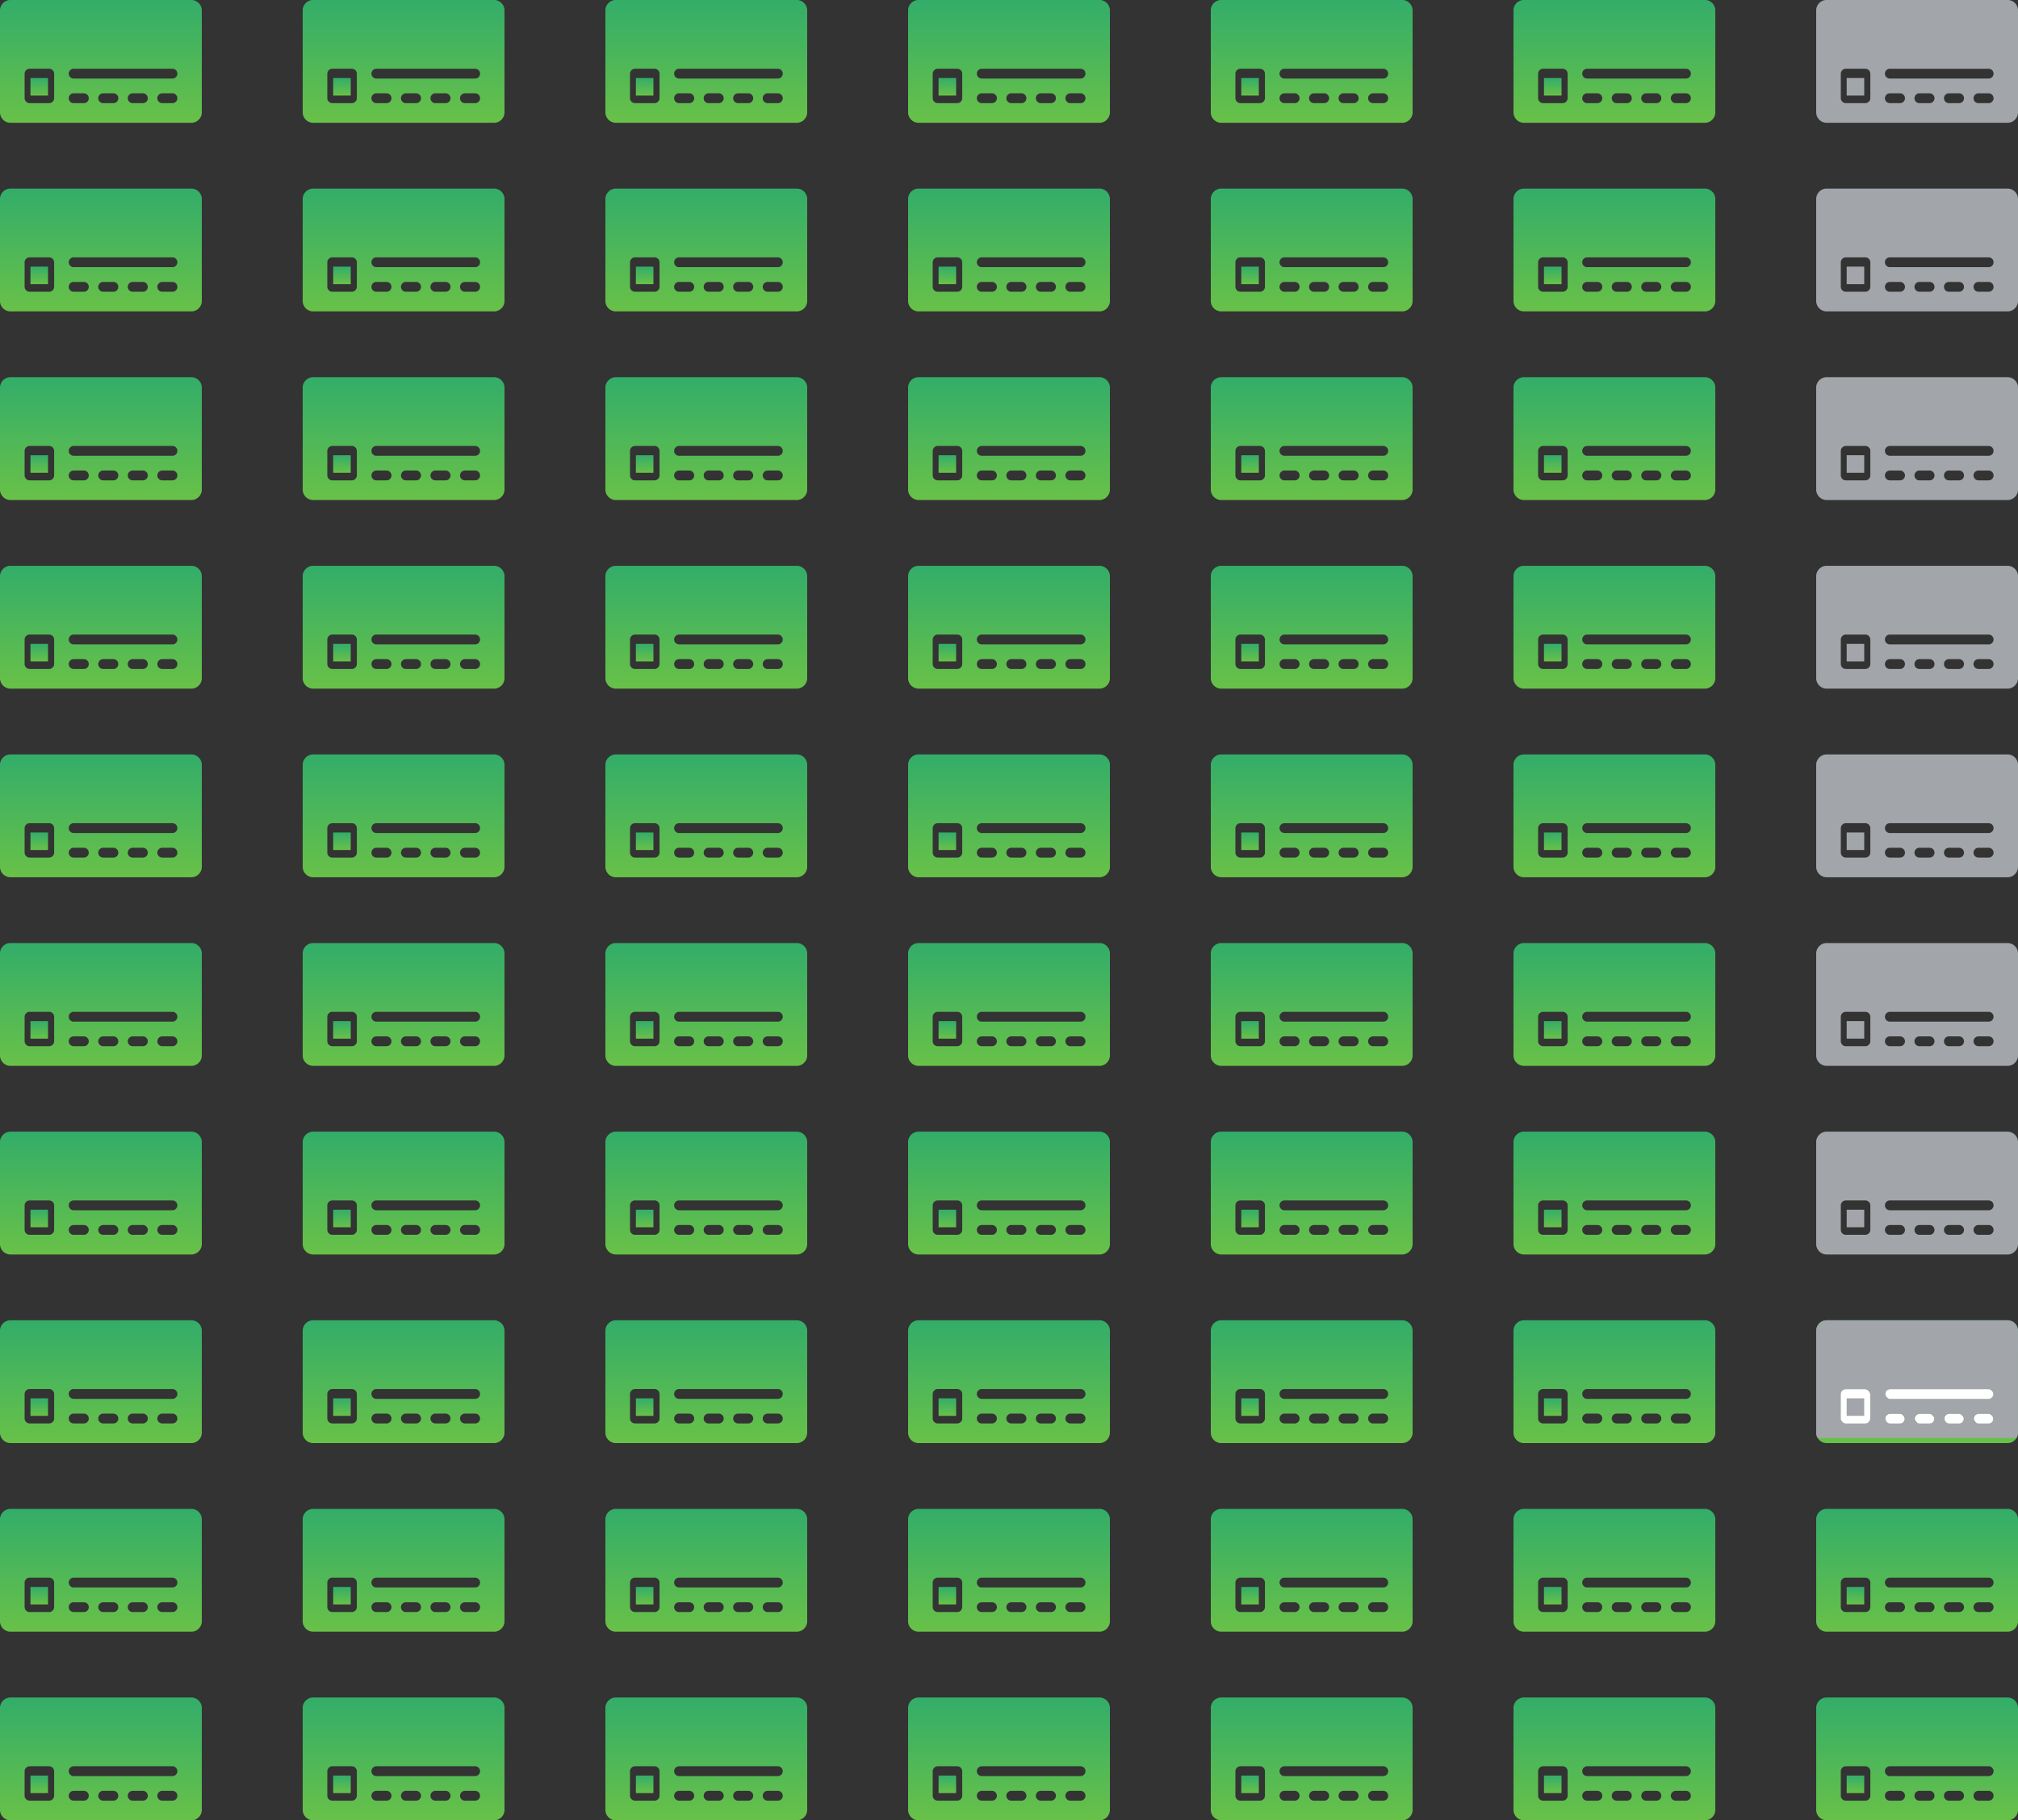 <svg xmlns="http://www.w3.org/2000/svg" xmlns:xlink="http://www.w3.org/1999/xlink" width="312" height="281.479" viewBox="0 0 312 281.479"><rect x="0" y="0" width="312" height="281.479" fill="#333333" stroke="none"/><defs><style>.a{fill:none;}.b{fill:url(#a);}.c{fill:#a2a6aa;}.d{clip-path:url(#ct);}.e{fill:#fff;}</style><linearGradient id="a" x1="0.5" x2="0.5" y2="1" gradientUnits="objectBoundingBox"><stop offset="0" stop-color="#33ad69"/><stop offset="1" stop-color="#68c148"/></linearGradient><clipPath id="ct"><path class="a" d="M1459.236,1440.1H1431.08a1.633,1.633,0,0,0-1.522,1.519v15.953a1.633,1.633,0,0,0,1.522,1.519h28.156a1.633,1.633,0,0,0,1.522-1.519v-15.953A1.633,1.633,0,0,0,1459.236,1440.1Zm-21.307,15.193a.779.779,0,0,1-.761.76h-3.044a.779.779,0,0,1-.761-.76v-3.8a.779.779,0,0,1,.761-.76h3.044a.779.779,0,0,1,.761.76Zm4.566.76h-1.522a.76.76,0,1,1,0-1.519h1.522a.76.76,0,1,1,0,1.519Zm4.566,0h-1.522a.76.76,0,1,1,0-1.519h1.522a.76.76,0,1,1,0,1.519Zm4.566,0H1450.1a.76.76,0,1,1,0-1.519h1.522a.76.76,0,1,1,0,1.519Zm4.566,0h-1.522a.76.76,0,1,1,0-1.519h1.522a.76.76,0,1,1,0,1.519Zm0-3.8h-15.22a.76.76,0,1,1,0-1.519h15.22a.76.76,0,1,1,0,1.519Z" transform="translate(-1429.359 -1440.104)"/></clipPath></defs><g transform="translate(-204.008 -6990.555)"><g transform="translate(204.008 6990.555)"><rect class="b" width="2.713" height="2.713" transform="translate(4.712 12.064)"/><path class="b" d="M1459.236,1440.1H1431.08a1.633,1.633,0,0,0-1.522,1.519v15.953a1.633,1.633,0,0,0,1.522,1.519h28.156a1.633,1.633,0,0,0,1.522-1.519v-15.953A1.633,1.633,0,0,0,1459.236,1440.1Zm-21.307,15.193a.779.779,0,0,1-.761.76h-3.044a.779.779,0,0,1-.761-.76v-3.8a.779.779,0,0,1,.761-.76h3.044a.779.779,0,0,1,.761.76Zm4.566.76h-1.522a.76.76,0,1,1,0-1.519h1.522a.76.76,0,1,1,0,1.519Zm4.566,0h-1.522a.76.76,0,1,1,0-1.519h1.522a.76.76,0,1,1,0,1.519Zm4.566,0H1450.1a.76.76,0,1,1,0-1.519h1.522a.76.76,0,1,1,0,1.519Zm4.566,0h-1.522a.76.76,0,1,1,0-1.519h1.522a.76.76,0,1,1,0,1.519Zm0-3.8h-15.22a.76.76,0,1,1,0-1.519h15.22a.76.76,0,1,1,0,1.519Z" transform="translate(-1429.558 -1440.105)"/></g><g transform="translate(250.808 6990.555)"><rect class="b" width="2.713" height="2.713" transform="translate(4.712 12.064)"/><path class="b" d="M1459.236,1440.1H1431.08a1.633,1.633,0,0,0-1.522,1.519v15.953a1.633,1.633,0,0,0,1.522,1.519h28.156a1.633,1.633,0,0,0,1.522-1.519v-15.953A1.633,1.633,0,0,0,1459.236,1440.1Zm-21.307,15.193a.779.779,0,0,1-.761.76h-3.044a.779.779,0,0,1-.761-.76v-3.8a.779.779,0,0,1,.761-.76h3.044a.779.779,0,0,1,.761.76Zm4.566.76h-1.522a.76.76,0,1,1,0-1.519h1.522a.76.76,0,1,1,0,1.519Zm4.566,0h-1.522a.76.76,0,1,1,0-1.519h1.522a.76.76,0,1,1,0,1.519Zm4.566,0H1450.1a.76.76,0,1,1,0-1.519h1.522a.76.76,0,1,1,0,1.519Zm4.566,0h-1.522a.76.76,0,1,1,0-1.519h1.522a.76.76,0,1,1,0,1.519Zm0-3.8h-15.22a.76.76,0,1,1,0-1.519h15.22a.76.76,0,1,1,0,1.519Z" transform="translate(-1429.558 -1440.105)"/></g><g transform="translate(297.608 6990.555)"><rect class="b" width="2.713" height="2.713" transform="translate(4.712 12.064)"/><path class="b" d="M1459.236,1440.1H1431.08a1.633,1.633,0,0,0-1.522,1.519v15.953a1.633,1.633,0,0,0,1.522,1.519h28.156a1.633,1.633,0,0,0,1.522-1.519v-15.953A1.633,1.633,0,0,0,1459.236,1440.1Zm-21.307,15.193a.779.779,0,0,1-.761.76h-3.044a.779.779,0,0,1-.761-.76v-3.8a.779.779,0,0,1,.761-.76h3.044a.779.779,0,0,1,.761.76Zm4.566.76h-1.522a.76.76,0,1,1,0-1.519h1.522a.76.76,0,1,1,0,1.519Zm4.566,0h-1.522a.76.76,0,1,1,0-1.519h1.522a.76.76,0,1,1,0,1.519Zm4.566,0H1450.1a.76.76,0,1,1,0-1.519h1.522a.76.76,0,1,1,0,1.519Zm4.566,0h-1.522a.76.76,0,1,1,0-1.519h1.522a.76.76,0,1,1,0,1.519Zm0-3.8h-15.22a.76.76,0,1,1,0-1.519h15.22a.76.76,0,1,1,0,1.519Z" transform="translate(-1429.558 -1440.105)"/></g><g transform="translate(344.408 6990.555)"><rect class="b" width="2.713" height="2.713" transform="translate(4.712 12.064)"/><path class="b" d="M1459.236,1440.1H1431.08a1.633,1.633,0,0,0-1.522,1.519v15.953a1.633,1.633,0,0,0,1.522,1.519h28.156a1.633,1.633,0,0,0,1.522-1.519v-15.953A1.633,1.633,0,0,0,1459.236,1440.1Zm-21.307,15.193a.779.779,0,0,1-.761.76h-3.044a.779.779,0,0,1-.761-.76v-3.8a.779.779,0,0,1,.761-.76h3.044a.779.779,0,0,1,.761.76Zm4.566.76h-1.522a.76.76,0,1,1,0-1.519h1.522a.76.76,0,1,1,0,1.519Zm4.566,0h-1.522a.76.76,0,1,1,0-1.519h1.522a.76.76,0,1,1,0,1.519Zm4.566,0H1450.1a.76.76,0,1,1,0-1.519h1.522a.76.76,0,1,1,0,1.519Zm4.566,0h-1.522a.76.76,0,1,1,0-1.519h1.522a.76.76,0,1,1,0,1.519Zm0-3.8h-15.22a.76.76,0,1,1,0-1.519h15.22a.76.76,0,1,1,0,1.519Z" transform="translate(-1429.558 -1440.105)"/></g><g transform="translate(391.208 6990.555)"><rect class="b" width="2.713" height="2.713" transform="translate(4.712 12.064)"/><path class="b" d="M1459.236,1440.1H1431.08a1.633,1.633,0,0,0-1.522,1.519v15.953a1.633,1.633,0,0,0,1.522,1.519h28.156a1.633,1.633,0,0,0,1.522-1.519v-15.953A1.633,1.633,0,0,0,1459.236,1440.1Zm-21.307,15.193a.779.779,0,0,1-.761.76h-3.044a.779.779,0,0,1-.761-.76v-3.8a.779.779,0,0,1,.761-.76h3.044a.779.779,0,0,1,.761.76Zm4.566.76h-1.522a.76.76,0,1,1,0-1.519h1.522a.76.76,0,1,1,0,1.519Zm4.566,0h-1.522a.76.76,0,1,1,0-1.519h1.522a.76.76,0,1,1,0,1.519Zm4.566,0H1450.1a.76.76,0,1,1,0-1.519h1.522a.76.76,0,1,1,0,1.519Zm4.566,0h-1.522a.76.76,0,1,1,0-1.519h1.522a.76.76,0,1,1,0,1.519Zm0-3.8h-15.22a.76.76,0,1,1,0-1.519h15.22a.76.76,0,1,1,0,1.519Z" transform="translate(-1429.558 -1440.105)"/></g><g transform="translate(438.008 6990.555)"><rect class="b" width="2.713" height="2.713" transform="translate(4.712 12.064)"/><path class="b" d="M1459.236,1440.1H1431.08a1.633,1.633,0,0,0-1.522,1.519v15.953a1.633,1.633,0,0,0,1.522,1.519h28.156a1.633,1.633,0,0,0,1.522-1.519v-15.953A1.633,1.633,0,0,0,1459.236,1440.1Zm-21.307,15.193a.779.779,0,0,1-.761.76h-3.044a.779.779,0,0,1-.761-.76v-3.8a.779.779,0,0,1,.761-.76h3.044a.779.779,0,0,1,.761.76Zm4.566.76h-1.522a.76.76,0,1,1,0-1.519h1.522a.76.76,0,1,1,0,1.519Zm4.566,0h-1.522a.76.76,0,1,1,0-1.519h1.522a.76.76,0,1,1,0,1.519Zm4.566,0H1450.1a.76.76,0,1,1,0-1.519h1.522a.76.76,0,1,1,0,1.519Zm4.566,0h-1.522a.76.76,0,1,1,0-1.519h1.522a.76.76,0,1,1,0,1.519Zm0-3.8h-15.22a.76.76,0,1,1,0-1.519h15.22a.76.76,0,1,1,0,1.519Z" transform="translate(-1429.558 -1440.105)"/></g><g transform="translate(484.808 6990.555)"><rect class="c" width="2.713" height="2.713" transform="translate(4.712 12.064)"/><path class="c" d="M1459.236,1440.1H1431.08a1.633,1.633,0,0,0-1.522,1.519v15.953a1.633,1.633,0,0,0,1.522,1.519h28.156a1.633,1.633,0,0,0,1.522-1.519v-15.953A1.633,1.633,0,0,0,1459.236,1440.1Zm-21.307,15.193a.779.779,0,0,1-.761.76h-3.044a.779.779,0,0,1-.761-.76v-3.8a.779.779,0,0,1,.761-.76h3.044a.779.779,0,0,1,.761.76Zm4.566.76h-1.522a.76.76,0,1,1,0-1.519h1.522a.76.76,0,1,1,0,1.519Zm4.566,0h-1.522a.76.76,0,1,1,0-1.519h1.522a.76.76,0,1,1,0,1.519Zm4.566,0H1450.1a.76.76,0,1,1,0-1.519h1.522a.76.76,0,1,1,0,1.519Zm4.566,0h-1.522a.76.76,0,1,1,0-1.519h1.522a.76.76,0,1,1,0,1.519Zm0-3.8h-15.22a.76.76,0,1,1,0-1.519h15.22a.76.76,0,1,1,0,1.519Z" transform="translate(-1429.558 -1440.105)"/></g><g transform="translate(204.008 7019.72)"><rect class="b" width="2.713" height="2.713" transform="translate(4.712 12.064)"/><path class="b" d="M1459.236,1440.1H1431.08a1.633,1.633,0,0,0-1.522,1.519v15.953a1.633,1.633,0,0,0,1.522,1.519h28.156a1.633,1.633,0,0,0,1.522-1.519v-15.953A1.633,1.633,0,0,0,1459.236,1440.1Zm-21.307,15.193a.779.779,0,0,1-.761.76h-3.044a.779.779,0,0,1-.761-.76v-3.8a.779.779,0,0,1,.761-.76h3.044a.779.779,0,0,1,.761.76Zm4.566.76h-1.522a.76.76,0,1,1,0-1.519h1.522a.76.76,0,1,1,0,1.519Zm4.566,0h-1.522a.76.76,0,1,1,0-1.519h1.522a.76.76,0,1,1,0,1.519Zm4.566,0H1450.1a.76.76,0,1,1,0-1.519h1.522a.76.76,0,1,1,0,1.519Zm4.566,0h-1.522a.76.76,0,1,1,0-1.519h1.522a.76.76,0,1,1,0,1.519Zm0-3.8h-15.22a.76.76,0,1,1,0-1.519h15.22a.76.76,0,1,1,0,1.519Z" transform="translate(-1429.558 -1440.105)"/></g><g transform="translate(250.808 7019.72)"><rect class="b" width="2.713" height="2.713" transform="translate(4.712 12.064)"/><path class="b" d="M1459.236,1440.1H1431.08a1.633,1.633,0,0,0-1.522,1.519v15.953a1.633,1.633,0,0,0,1.522,1.519h28.156a1.633,1.633,0,0,0,1.522-1.519v-15.953A1.633,1.633,0,0,0,1459.236,1440.1Zm-21.307,15.193a.779.779,0,0,1-.761.76h-3.044a.779.779,0,0,1-.761-.76v-3.8a.779.779,0,0,1,.761-.76h3.044a.779.779,0,0,1,.761.76Zm4.566.76h-1.522a.76.76,0,1,1,0-1.519h1.522a.76.76,0,1,1,0,1.519Zm4.566,0h-1.522a.76.76,0,1,1,0-1.519h1.522a.76.76,0,1,1,0,1.519Zm4.566,0H1450.1a.76.76,0,1,1,0-1.519h1.522a.76.76,0,1,1,0,1.519Zm4.566,0h-1.522a.76.76,0,1,1,0-1.519h1.522a.76.76,0,1,1,0,1.519Zm0-3.8h-15.22a.76.76,0,1,1,0-1.519h15.22a.76.76,0,1,1,0,1.519Z" transform="translate(-1429.558 -1440.105)"/></g><g transform="translate(297.608 7019.72)"><rect class="b" width="2.713" height="2.713" transform="translate(4.712 12.064)"/><path class="b" d="M1459.236,1440.1H1431.08a1.633,1.633,0,0,0-1.522,1.519v15.953a1.633,1.633,0,0,0,1.522,1.519h28.156a1.633,1.633,0,0,0,1.522-1.519v-15.953A1.633,1.633,0,0,0,1459.236,1440.1Zm-21.307,15.193a.779.779,0,0,1-.761.76h-3.044a.779.779,0,0,1-.761-.76v-3.8a.779.779,0,0,1,.761-.76h3.044a.779.779,0,0,1,.761.76Zm4.566.76h-1.522a.76.76,0,1,1,0-1.519h1.522a.76.76,0,1,1,0,1.519Zm4.566,0h-1.522a.76.76,0,1,1,0-1.519h1.522a.76.76,0,1,1,0,1.519Zm4.566,0H1450.1a.76.76,0,1,1,0-1.519h1.522a.76.76,0,1,1,0,1.519Zm4.566,0h-1.522a.76.76,0,1,1,0-1.519h1.522a.76.76,0,1,1,0,1.519Zm0-3.8h-15.22a.76.76,0,1,1,0-1.519h15.22a.76.76,0,1,1,0,1.519Z" transform="translate(-1429.558 -1440.105)"/></g><g transform="translate(344.408 7019.72)"><rect class="b" width="2.713" height="2.713" transform="translate(4.712 12.064)"/><path class="b" d="M1459.236,1440.1H1431.08a1.633,1.633,0,0,0-1.522,1.519v15.953a1.633,1.633,0,0,0,1.522,1.519h28.156a1.633,1.633,0,0,0,1.522-1.519v-15.953A1.633,1.633,0,0,0,1459.236,1440.1Zm-21.307,15.193a.779.779,0,0,1-.761.76h-3.044a.779.779,0,0,1-.761-.76v-3.8a.779.779,0,0,1,.761-.76h3.044a.779.779,0,0,1,.761.76Zm4.566.76h-1.522a.76.76,0,1,1,0-1.519h1.522a.76.76,0,1,1,0,1.519Zm4.566,0h-1.522a.76.76,0,1,1,0-1.519h1.522a.76.76,0,1,1,0,1.519Zm4.566,0H1450.1a.76.76,0,1,1,0-1.519h1.522a.76.76,0,1,1,0,1.519Zm4.566,0h-1.522a.76.76,0,1,1,0-1.519h1.522a.76.76,0,1,1,0,1.519Zm0-3.8h-15.22a.76.76,0,1,1,0-1.519h15.22a.76.76,0,1,1,0,1.519Z" transform="translate(-1429.558 -1440.105)"/></g><g transform="translate(391.208 7019.72)"><rect class="b" width="2.713" height="2.713" transform="translate(4.712 12.064)"/><path class="b" d="M1459.236,1440.1H1431.08a1.633,1.633,0,0,0-1.522,1.519v15.953a1.633,1.633,0,0,0,1.522,1.519h28.156a1.633,1.633,0,0,0,1.522-1.519v-15.953A1.633,1.633,0,0,0,1459.236,1440.1Zm-21.307,15.193a.779.779,0,0,1-.761.76h-3.044a.779.779,0,0,1-.761-.76v-3.8a.779.779,0,0,1,.761-.76h3.044a.779.779,0,0,1,.761.76Zm4.566.76h-1.522a.76.76,0,1,1,0-1.519h1.522a.76.76,0,1,1,0,1.519Zm4.566,0h-1.522a.76.76,0,1,1,0-1.519h1.522a.76.76,0,1,1,0,1.519Zm4.566,0H1450.1a.76.76,0,1,1,0-1.519h1.522a.76.76,0,1,1,0,1.519Zm4.566,0h-1.522a.76.76,0,1,1,0-1.519h1.522a.76.76,0,1,1,0,1.519Zm0-3.8h-15.22a.76.76,0,1,1,0-1.519h15.22a.76.76,0,1,1,0,1.519Z" transform="translate(-1429.558 -1440.105)"/></g><g transform="translate(438.008 7019.72)"><rect class="b" width="2.713" height="2.713" transform="translate(4.712 12.064)"/><path class="b" d="M1459.236,1440.1H1431.08a1.633,1.633,0,0,0-1.522,1.519v15.953a1.633,1.633,0,0,0,1.522,1.519h28.156a1.633,1.633,0,0,0,1.522-1.519v-15.953A1.633,1.633,0,0,0,1459.236,1440.1Zm-21.307,15.193a.779.779,0,0,1-.761.76h-3.044a.779.779,0,0,1-.761-.76v-3.8a.779.779,0,0,1,.761-.76h3.044a.779.779,0,0,1,.761.76Zm4.566.76h-1.522a.76.76,0,1,1,0-1.519h1.522a.76.76,0,1,1,0,1.519Zm4.566,0h-1.522a.76.76,0,1,1,0-1.519h1.522a.76.76,0,1,1,0,1.519Zm4.566,0H1450.1a.76.76,0,1,1,0-1.519h1.522a.76.76,0,1,1,0,1.519Zm4.566,0h-1.522a.76.76,0,1,1,0-1.519h1.522a.76.76,0,1,1,0,1.519Zm0-3.8h-15.22a.76.76,0,1,1,0-1.519h15.22a.76.76,0,1,1,0,1.519Z" transform="translate(-1429.558 -1440.105)"/></g><g transform="translate(484.808 7019.72)"><rect class="c" width="2.713" height="2.713" transform="translate(4.712 12.064)"/><path class="c" d="M1459.236,1440.1H1431.08a1.633,1.633,0,0,0-1.522,1.519v15.953a1.633,1.633,0,0,0,1.522,1.519h28.156a1.633,1.633,0,0,0,1.522-1.519v-15.953A1.633,1.633,0,0,0,1459.236,1440.1Zm-21.307,15.193a.779.779,0,0,1-.761.76h-3.044a.779.779,0,0,1-.761-.76v-3.8a.779.779,0,0,1,.761-.76h3.044a.779.779,0,0,1,.761.76Zm4.566.76h-1.522a.76.76,0,1,1,0-1.519h1.522a.76.76,0,1,1,0,1.519Zm4.566,0h-1.522a.76.76,0,1,1,0-1.519h1.522a.76.76,0,1,1,0,1.519Zm4.566,0H1450.1a.76.76,0,1,1,0-1.519h1.522a.76.76,0,1,1,0,1.519Zm4.566,0h-1.522a.76.76,0,1,1,0-1.519h1.522a.76.76,0,1,1,0,1.519Zm0-3.8h-15.22a.76.76,0,1,1,0-1.519h15.22a.76.76,0,1,1,0,1.519Z" transform="translate(-1429.558 -1440.105)"/></g><g transform="translate(204.008 7048.885)"><rect class="b" width="2.713" height="2.713" transform="translate(4.712 12.064)"/><path class="b" d="M1459.236,1440.1H1431.08a1.633,1.633,0,0,0-1.522,1.519v15.953a1.633,1.633,0,0,0,1.522,1.519h28.156a1.633,1.633,0,0,0,1.522-1.519v-15.953A1.633,1.633,0,0,0,1459.236,1440.1Zm-21.307,15.193a.779.779,0,0,1-.761.76h-3.044a.779.779,0,0,1-.761-.76v-3.8a.779.779,0,0,1,.761-.76h3.044a.779.779,0,0,1,.761.76Zm4.566.76h-1.522a.76.76,0,1,1,0-1.519h1.522a.76.76,0,1,1,0,1.519Zm4.566,0h-1.522a.76.76,0,1,1,0-1.519h1.522a.76.76,0,1,1,0,1.519Zm4.566,0H1450.1a.76.76,0,1,1,0-1.519h1.522a.76.76,0,1,1,0,1.519Zm4.566,0h-1.522a.76.76,0,1,1,0-1.519h1.522a.76.76,0,1,1,0,1.519Zm0-3.8h-15.22a.76.76,0,1,1,0-1.519h15.22a.76.76,0,1,1,0,1.519Z" transform="translate(-1429.558 -1440.105)"/></g><g transform="translate(250.808 7048.885)"><rect class="b" width="2.713" height="2.713" transform="translate(4.712 12.064)"/><path class="b" d="M1459.236,1440.1H1431.08a1.633,1.633,0,0,0-1.522,1.519v15.953a1.633,1.633,0,0,0,1.522,1.519h28.156a1.633,1.633,0,0,0,1.522-1.519v-15.953A1.633,1.633,0,0,0,1459.236,1440.1Zm-21.307,15.193a.779.779,0,0,1-.761.76h-3.044a.779.779,0,0,1-.761-.76v-3.8a.779.779,0,0,1,.761-.76h3.044a.779.779,0,0,1,.761.76Zm4.566.76h-1.522a.76.76,0,1,1,0-1.519h1.522a.76.76,0,1,1,0,1.519Zm4.566,0h-1.522a.76.76,0,1,1,0-1.519h1.522a.76.76,0,1,1,0,1.519Zm4.566,0H1450.1a.76.76,0,1,1,0-1.519h1.522a.76.76,0,1,1,0,1.519Zm4.566,0h-1.522a.76.76,0,1,1,0-1.519h1.522a.76.76,0,1,1,0,1.519Zm0-3.8h-15.22a.76.76,0,1,1,0-1.519h15.22a.76.76,0,1,1,0,1.519Z" transform="translate(-1429.558 -1440.105)"/></g><g transform="translate(297.608 7048.885)"><rect class="b" width="2.713" height="2.713" transform="translate(4.712 12.064)"/><path class="b" d="M1459.236,1440.1H1431.08a1.633,1.633,0,0,0-1.522,1.519v15.953a1.633,1.633,0,0,0,1.522,1.519h28.156a1.633,1.633,0,0,0,1.522-1.519v-15.953A1.633,1.633,0,0,0,1459.236,1440.1Zm-21.307,15.193a.779.779,0,0,1-.761.76h-3.044a.779.779,0,0,1-.761-.76v-3.8a.779.779,0,0,1,.761-.76h3.044a.779.779,0,0,1,.761.76Zm4.566.76h-1.522a.76.76,0,1,1,0-1.519h1.522a.76.76,0,1,1,0,1.519Zm4.566,0h-1.522a.76.76,0,1,1,0-1.519h1.522a.76.76,0,1,1,0,1.519Zm4.566,0H1450.1a.76.76,0,1,1,0-1.519h1.522a.76.76,0,1,1,0,1.519Zm4.566,0h-1.522a.76.76,0,1,1,0-1.519h1.522a.76.76,0,1,1,0,1.519Zm0-3.8h-15.22a.76.76,0,1,1,0-1.519h15.22a.76.76,0,1,1,0,1.519Z" transform="translate(-1429.558 -1440.105)"/></g><g transform="translate(344.408 7048.885)"><rect class="b" width="2.713" height="2.713" transform="translate(4.712 12.064)"/><path class="b" d="M1459.236,1440.1H1431.08a1.633,1.633,0,0,0-1.522,1.519v15.953a1.633,1.633,0,0,0,1.522,1.519h28.156a1.633,1.633,0,0,0,1.522-1.519v-15.953A1.633,1.633,0,0,0,1459.236,1440.1Zm-21.307,15.193a.779.779,0,0,1-.761.76h-3.044a.779.779,0,0,1-.761-.76v-3.8a.779.779,0,0,1,.761-.76h3.044a.779.779,0,0,1,.761.76Zm4.566.76h-1.522a.76.76,0,1,1,0-1.519h1.522a.76.76,0,1,1,0,1.519Zm4.566,0h-1.522a.76.76,0,1,1,0-1.519h1.522a.76.76,0,1,1,0,1.519Zm4.566,0H1450.1a.76.76,0,1,1,0-1.519h1.522a.76.76,0,1,1,0,1.519Zm4.566,0h-1.522a.76.76,0,1,1,0-1.519h1.522a.76.76,0,1,1,0,1.519Zm0-3.8h-15.22a.76.76,0,1,1,0-1.519h15.22a.76.76,0,1,1,0,1.519Z" transform="translate(-1429.558 -1440.105)"/></g><g transform="translate(391.208 7048.885)"><rect class="b" width="2.713" height="2.713" transform="translate(4.712 12.064)"/><path class="b" d="M1459.236,1440.1H1431.08a1.633,1.633,0,0,0-1.522,1.519v15.953a1.633,1.633,0,0,0,1.522,1.519h28.156a1.633,1.633,0,0,0,1.522-1.519v-15.953A1.633,1.633,0,0,0,1459.236,1440.1Zm-21.307,15.193a.779.779,0,0,1-.761.76h-3.044a.779.779,0,0,1-.761-.76v-3.8a.779.779,0,0,1,.761-.76h3.044a.779.779,0,0,1,.761.76Zm4.566.76h-1.522a.76.76,0,1,1,0-1.519h1.522a.76.76,0,1,1,0,1.519Zm4.566,0h-1.522a.76.76,0,1,1,0-1.519h1.522a.76.76,0,1,1,0,1.519Zm4.566,0H1450.1a.76.76,0,1,1,0-1.519h1.522a.76.76,0,1,1,0,1.519Zm4.566,0h-1.522a.76.76,0,1,1,0-1.519h1.522a.76.76,0,1,1,0,1.519Zm0-3.8h-15.22a.76.76,0,1,1,0-1.519h15.22a.76.76,0,1,1,0,1.519Z" transform="translate(-1429.558 -1440.105)"/></g><g transform="translate(438.008 7048.885)"><rect class="b" width="2.713" height="2.713" transform="translate(4.712 12.064)"/><path class="b" d="M1459.236,1440.1H1431.08a1.633,1.633,0,0,0-1.522,1.519v15.953a1.633,1.633,0,0,0,1.522,1.519h28.156a1.633,1.633,0,0,0,1.522-1.519v-15.953A1.633,1.633,0,0,0,1459.236,1440.1Zm-21.307,15.193a.779.779,0,0,1-.761.76h-3.044a.779.779,0,0,1-.761-.76v-3.8a.779.779,0,0,1,.761-.76h3.044a.779.779,0,0,1,.761.76Zm4.566.76h-1.522a.76.76,0,1,1,0-1.519h1.522a.76.76,0,1,1,0,1.519Zm4.566,0h-1.522a.76.76,0,1,1,0-1.519h1.522a.76.76,0,1,1,0,1.519Zm4.566,0H1450.1a.76.76,0,1,1,0-1.519h1.522a.76.76,0,1,1,0,1.519Zm4.566,0h-1.522a.76.76,0,1,1,0-1.519h1.522a.76.76,0,1,1,0,1.519Zm0-3.8h-15.22a.76.76,0,1,1,0-1.519h15.22a.76.76,0,1,1,0,1.519Z" transform="translate(-1429.558 -1440.105)"/></g><g transform="translate(484.808 7048.885)"><rect class="c" width="2.713" height="2.713" transform="translate(4.712 12.064)"/><path class="c" d="M1459.236,1440.1H1431.08a1.633,1.633,0,0,0-1.522,1.519v15.953a1.633,1.633,0,0,0,1.522,1.519h28.156a1.633,1.633,0,0,0,1.522-1.519v-15.953A1.633,1.633,0,0,0,1459.236,1440.1Zm-21.307,15.193a.779.779,0,0,1-.761.76h-3.044a.779.779,0,0,1-.761-.76v-3.8a.779.779,0,0,1,.761-.76h3.044a.779.779,0,0,1,.761.76Zm4.566.76h-1.522a.76.76,0,1,1,0-1.519h1.522a.76.76,0,1,1,0,1.519Zm4.566,0h-1.522a.76.76,0,1,1,0-1.519h1.522a.76.76,0,1,1,0,1.519Zm4.566,0H1450.1a.76.76,0,1,1,0-1.519h1.522a.76.76,0,1,1,0,1.519Zm4.566,0h-1.522a.76.76,0,1,1,0-1.519h1.522a.76.76,0,1,1,0,1.519Zm0-3.8h-15.22a.76.76,0,1,1,0-1.519h15.22a.76.76,0,1,1,0,1.519Z" transform="translate(-1429.558 -1440.105)"/></g><g transform="translate(204.008 7078.05)"><rect class="b" width="2.713" height="2.713" transform="translate(4.712 12.064)"/><path class="b" d="M1459.236,1440.1H1431.08a1.633,1.633,0,0,0-1.522,1.519v15.953a1.633,1.633,0,0,0,1.522,1.519h28.156a1.633,1.633,0,0,0,1.522-1.519v-15.953A1.633,1.633,0,0,0,1459.236,1440.1Zm-21.307,15.193a.779.779,0,0,1-.761.76h-3.044a.779.779,0,0,1-.761-.76v-3.8a.779.779,0,0,1,.761-.76h3.044a.779.779,0,0,1,.761.76Zm4.566.76h-1.522a.76.76,0,1,1,0-1.519h1.522a.76.76,0,1,1,0,1.519Zm4.566,0h-1.522a.76.76,0,1,1,0-1.519h1.522a.76.76,0,1,1,0,1.519Zm4.566,0H1450.1a.76.76,0,1,1,0-1.519h1.522a.76.76,0,1,1,0,1.519Zm4.566,0h-1.522a.76.76,0,1,1,0-1.519h1.522a.76.76,0,1,1,0,1.519Zm0-3.8h-15.22a.76.76,0,1,1,0-1.519h15.22a.76.76,0,1,1,0,1.519Z" transform="translate(-1429.558 -1440.105)"/></g><g transform="translate(250.808 7078.05)"><rect class="b" width="2.713" height="2.713" transform="translate(4.712 12.064)"/><path class="b" d="M1459.236,1440.1H1431.08a1.633,1.633,0,0,0-1.522,1.519v15.953a1.633,1.633,0,0,0,1.522,1.519h28.156a1.633,1.633,0,0,0,1.522-1.519v-15.953A1.633,1.633,0,0,0,1459.236,1440.1Zm-21.307,15.193a.779.779,0,0,1-.761.76h-3.044a.779.779,0,0,1-.761-.76v-3.8a.779.779,0,0,1,.761-.76h3.044a.779.779,0,0,1,.761.76Zm4.566.76h-1.522a.76.76,0,1,1,0-1.519h1.522a.76.76,0,1,1,0,1.519Zm4.566,0h-1.522a.76.76,0,1,1,0-1.519h1.522a.76.76,0,1,1,0,1.519Zm4.566,0H1450.1a.76.76,0,1,1,0-1.519h1.522a.76.76,0,1,1,0,1.519Zm4.566,0h-1.522a.76.76,0,1,1,0-1.519h1.522a.76.76,0,1,1,0,1.519Zm0-3.8h-15.22a.76.76,0,1,1,0-1.519h15.22a.76.76,0,1,1,0,1.519Z" transform="translate(-1429.558 -1440.105)"/></g><g transform="translate(297.608 7078.05)"><rect class="b" width="2.713" height="2.713" transform="translate(4.712 12.064)"/><path class="b" d="M1459.236,1440.1H1431.08a1.633,1.633,0,0,0-1.522,1.519v15.953a1.633,1.633,0,0,0,1.522,1.519h28.156a1.633,1.633,0,0,0,1.522-1.519v-15.953A1.633,1.633,0,0,0,1459.236,1440.1Zm-21.307,15.193a.779.779,0,0,1-.761.76h-3.044a.779.779,0,0,1-.761-.76v-3.8a.779.779,0,0,1,.761-.76h3.044a.779.779,0,0,1,.761.76Zm4.566.76h-1.522a.76.76,0,1,1,0-1.519h1.522a.76.76,0,1,1,0,1.519Zm4.566,0h-1.522a.76.76,0,1,1,0-1.519h1.522a.76.76,0,1,1,0,1.519Zm4.566,0H1450.1a.76.76,0,1,1,0-1.519h1.522a.76.76,0,1,1,0,1.519Zm4.566,0h-1.522a.76.76,0,1,1,0-1.519h1.522a.76.76,0,1,1,0,1.519Zm0-3.8h-15.22a.76.76,0,1,1,0-1.519h15.22a.76.76,0,1,1,0,1.519Z" transform="translate(-1429.558 -1440.105)"/></g><g transform="translate(344.408 7078.05)"><rect class="b" width="2.713" height="2.713" transform="translate(4.712 12.064)"/><path class="b" d="M1459.236,1440.1H1431.08a1.633,1.633,0,0,0-1.522,1.519v15.953a1.633,1.633,0,0,0,1.522,1.519h28.156a1.633,1.633,0,0,0,1.522-1.519v-15.953A1.633,1.633,0,0,0,1459.236,1440.1Zm-21.307,15.193a.779.779,0,0,1-.761.76h-3.044a.779.779,0,0,1-.761-.76v-3.8a.779.779,0,0,1,.761-.76h3.044a.779.779,0,0,1,.761.76Zm4.566.76h-1.522a.76.76,0,1,1,0-1.519h1.522a.76.76,0,1,1,0,1.519Zm4.566,0h-1.522a.76.76,0,1,1,0-1.519h1.522a.76.76,0,1,1,0,1.519Zm4.566,0H1450.1a.76.76,0,1,1,0-1.519h1.522a.76.76,0,1,1,0,1.519Zm4.566,0h-1.522a.76.76,0,1,1,0-1.519h1.522a.76.76,0,1,1,0,1.519Zm0-3.8h-15.22a.76.76,0,1,1,0-1.519h15.22a.76.76,0,1,1,0,1.519Z" transform="translate(-1429.558 -1440.105)"/></g><g transform="translate(391.208 7078.05)"><rect class="b" width="2.713" height="2.713" transform="translate(4.712 12.064)"/><path class="b" d="M1459.236,1440.1H1431.08a1.633,1.633,0,0,0-1.522,1.519v15.953a1.633,1.633,0,0,0,1.522,1.519h28.156a1.633,1.633,0,0,0,1.522-1.519v-15.953A1.633,1.633,0,0,0,1459.236,1440.1Zm-21.307,15.193a.779.779,0,0,1-.761.76h-3.044a.779.779,0,0,1-.761-.76v-3.8a.779.779,0,0,1,.761-.76h3.044a.779.779,0,0,1,.761.76Zm4.566.76h-1.522a.76.76,0,1,1,0-1.519h1.522a.76.76,0,1,1,0,1.519Zm4.566,0h-1.522a.76.76,0,1,1,0-1.519h1.522a.76.76,0,1,1,0,1.519Zm4.566,0H1450.1a.76.76,0,1,1,0-1.519h1.522a.76.76,0,1,1,0,1.519Zm4.566,0h-1.522a.76.76,0,1,1,0-1.519h1.522a.76.76,0,1,1,0,1.519Zm0-3.8h-15.22a.76.76,0,1,1,0-1.519h15.22a.76.76,0,1,1,0,1.519Z" transform="translate(-1429.558 -1440.105)"/></g><g transform="translate(438.008 7078.05)"><rect class="b" width="2.713" height="2.713" transform="translate(4.712 12.064)"/><path class="b" d="M1459.236,1440.1H1431.08a1.633,1.633,0,0,0-1.522,1.519v15.953a1.633,1.633,0,0,0,1.522,1.519h28.156a1.633,1.633,0,0,0,1.522-1.519v-15.953A1.633,1.633,0,0,0,1459.236,1440.1Zm-21.307,15.193a.779.779,0,0,1-.761.76h-3.044a.779.779,0,0,1-.761-.76v-3.8a.779.779,0,0,1,.761-.76h3.044a.779.779,0,0,1,.761.76Zm4.566.76h-1.522a.76.76,0,1,1,0-1.519h1.522a.76.76,0,1,1,0,1.519Zm4.566,0h-1.522a.76.76,0,1,1,0-1.519h1.522a.76.76,0,1,1,0,1.519Zm4.566,0H1450.1a.76.76,0,1,1,0-1.519h1.522a.76.76,0,1,1,0,1.519Zm4.566,0h-1.522a.76.76,0,1,1,0-1.519h1.522a.76.76,0,1,1,0,1.519Zm0-3.8h-15.22a.76.76,0,1,1,0-1.519h15.22a.76.76,0,1,1,0,1.519Z" transform="translate(-1429.558 -1440.105)"/></g><g transform="translate(484.808 7078.05)"><rect class="c" width="2.713" height="2.713" transform="translate(4.712 12.064)"/><path class="c" d="M1459.236,1440.1H1431.08a1.633,1.633,0,0,0-1.522,1.519v15.953a1.633,1.633,0,0,0,1.522,1.519h28.156a1.633,1.633,0,0,0,1.522-1.519v-15.953A1.633,1.633,0,0,0,1459.236,1440.1Zm-21.307,15.193a.779.779,0,0,1-.761.76h-3.044a.779.779,0,0,1-.761-.76v-3.8a.779.779,0,0,1,.761-.76h3.044a.779.779,0,0,1,.761.76Zm4.566.76h-1.522a.76.76,0,1,1,0-1.519h1.522a.76.76,0,1,1,0,1.519Zm4.566,0h-1.522a.76.76,0,1,1,0-1.519h1.522a.76.76,0,1,1,0,1.519Zm4.566,0H1450.1a.76.76,0,1,1,0-1.519h1.522a.76.76,0,1,1,0,1.519Zm4.566,0h-1.522a.76.76,0,1,1,0-1.519h1.522a.76.76,0,1,1,0,1.519Zm0-3.8h-15.22a.76.76,0,1,1,0-1.519h15.22a.76.76,0,1,1,0,1.519Z" transform="translate(-1429.558 -1440.105)"/></g><g transform="translate(204.008 7107.216)"><rect class="b" width="2.713" height="2.713" transform="translate(4.712 12.064)"/><path class="b" d="M1459.236,1440.1H1431.08a1.633,1.633,0,0,0-1.522,1.519v15.953a1.633,1.633,0,0,0,1.522,1.519h28.156a1.633,1.633,0,0,0,1.522-1.519v-15.953A1.633,1.633,0,0,0,1459.236,1440.1Zm-21.307,15.193a.779.779,0,0,1-.761.76h-3.044a.779.779,0,0,1-.761-.76v-3.8a.779.779,0,0,1,.761-.76h3.044a.779.779,0,0,1,.761.76Zm4.566.76h-1.522a.76.76,0,1,1,0-1.519h1.522a.76.76,0,1,1,0,1.519Zm4.566,0h-1.522a.76.76,0,1,1,0-1.519h1.522a.76.76,0,1,1,0,1.519Zm4.566,0H1450.1a.76.76,0,1,1,0-1.519h1.522a.76.76,0,1,1,0,1.519Zm4.566,0h-1.522a.76.76,0,1,1,0-1.519h1.522a.76.76,0,1,1,0,1.519Zm0-3.8h-15.22a.76.76,0,1,1,0-1.519h15.22a.76.76,0,1,1,0,1.519Z" transform="translate(-1429.558 -1440.105)"/></g><g transform="translate(250.808 7107.216)"><rect class="b" width="2.713" height="2.713" transform="translate(4.712 12.064)"/><path class="b" d="M1459.236,1440.1H1431.08a1.633,1.633,0,0,0-1.522,1.519v15.953a1.633,1.633,0,0,0,1.522,1.519h28.156a1.633,1.633,0,0,0,1.522-1.519v-15.953A1.633,1.633,0,0,0,1459.236,1440.1Zm-21.307,15.193a.779.779,0,0,1-.761.76h-3.044a.779.779,0,0,1-.761-.76v-3.8a.779.779,0,0,1,.761-.76h3.044a.779.779,0,0,1,.761.76Zm4.566.76h-1.522a.76.76,0,1,1,0-1.519h1.522a.76.76,0,1,1,0,1.519Zm4.566,0h-1.522a.76.76,0,1,1,0-1.519h1.522a.76.76,0,1,1,0,1.519Zm4.566,0H1450.1a.76.76,0,1,1,0-1.519h1.522a.76.76,0,1,1,0,1.519Zm4.566,0h-1.522a.76.76,0,1,1,0-1.519h1.522a.76.76,0,1,1,0,1.519Zm0-3.8h-15.22a.76.76,0,1,1,0-1.519h15.22a.76.76,0,1,1,0,1.519Z" transform="translate(-1429.558 -1440.105)"/></g><g transform="translate(297.608 7107.216)"><rect class="b" width="2.713" height="2.713" transform="translate(4.712 12.064)"/><path class="b" d="M1459.236,1440.1H1431.08a1.633,1.633,0,0,0-1.522,1.519v15.953a1.633,1.633,0,0,0,1.522,1.519h28.156a1.633,1.633,0,0,0,1.522-1.519v-15.953A1.633,1.633,0,0,0,1459.236,1440.1Zm-21.307,15.193a.779.779,0,0,1-.761.76h-3.044a.779.779,0,0,1-.761-.76v-3.8a.779.779,0,0,1,.761-.76h3.044a.779.779,0,0,1,.761.76Zm4.566.76h-1.522a.76.76,0,1,1,0-1.519h1.522a.76.76,0,1,1,0,1.519Zm4.566,0h-1.522a.76.76,0,1,1,0-1.519h1.522a.76.76,0,1,1,0,1.519Zm4.566,0H1450.1a.76.76,0,1,1,0-1.519h1.522a.76.76,0,1,1,0,1.519Zm4.566,0h-1.522a.76.76,0,1,1,0-1.519h1.522a.76.76,0,1,1,0,1.519Zm0-3.8h-15.22a.76.76,0,1,1,0-1.519h15.22a.76.76,0,1,1,0,1.519Z" transform="translate(-1429.558 -1440.105)"/></g><g transform="translate(344.408 7107.216)"><rect class="b" width="2.713" height="2.713" transform="translate(4.712 12.064)"/><path class="b" d="M1459.236,1440.1H1431.08a1.633,1.633,0,0,0-1.522,1.519v15.953a1.633,1.633,0,0,0,1.522,1.519h28.156a1.633,1.633,0,0,0,1.522-1.519v-15.953A1.633,1.633,0,0,0,1459.236,1440.1Zm-21.307,15.193a.779.779,0,0,1-.761.76h-3.044a.779.779,0,0,1-.761-.76v-3.8a.779.779,0,0,1,.761-.76h3.044a.779.779,0,0,1,.761.76Zm4.566.76h-1.522a.76.76,0,1,1,0-1.519h1.522a.76.76,0,1,1,0,1.519Zm4.566,0h-1.522a.76.76,0,1,1,0-1.519h1.522a.76.76,0,1,1,0,1.519Zm4.566,0H1450.1a.76.76,0,1,1,0-1.519h1.522a.76.76,0,1,1,0,1.519Zm4.566,0h-1.522a.76.76,0,1,1,0-1.519h1.522a.76.76,0,1,1,0,1.519Zm0-3.8h-15.22a.76.76,0,1,1,0-1.519h15.22a.76.76,0,1,1,0,1.519Z" transform="translate(-1429.558 -1440.105)"/></g><g transform="translate(391.208 7107.216)"><rect class="b" width="2.713" height="2.713" transform="translate(4.712 12.064)"/><path class="b" d="M1459.236,1440.1H1431.08a1.633,1.633,0,0,0-1.522,1.519v15.953a1.633,1.633,0,0,0,1.522,1.519h28.156a1.633,1.633,0,0,0,1.522-1.519v-15.953A1.633,1.633,0,0,0,1459.236,1440.1Zm-21.307,15.193a.779.779,0,0,1-.761.76h-3.044a.779.779,0,0,1-.761-.76v-3.8a.779.779,0,0,1,.761-.76h3.044a.779.779,0,0,1,.761.76Zm4.566.76h-1.522a.76.76,0,1,1,0-1.519h1.522a.76.76,0,1,1,0,1.519Zm4.566,0h-1.522a.76.76,0,1,1,0-1.519h1.522a.76.76,0,1,1,0,1.519Zm4.566,0H1450.1a.76.76,0,1,1,0-1.519h1.522a.76.76,0,1,1,0,1.519Zm4.566,0h-1.522a.76.76,0,1,1,0-1.519h1.522a.76.76,0,1,1,0,1.519Zm0-3.8h-15.22a.76.76,0,1,1,0-1.519h15.22a.76.76,0,1,1,0,1.519Z" transform="translate(-1429.558 -1440.105)"/></g><g transform="translate(438.008 7107.216)"><rect class="b" width="2.713" height="2.713" transform="translate(4.712 12.064)"/><path class="b" d="M1459.236,1440.1H1431.08a1.633,1.633,0,0,0-1.522,1.519v15.953a1.633,1.633,0,0,0,1.522,1.519h28.156a1.633,1.633,0,0,0,1.522-1.519v-15.953A1.633,1.633,0,0,0,1459.236,1440.1Zm-21.307,15.193a.779.779,0,0,1-.761.76h-3.044a.779.779,0,0,1-.761-.76v-3.8a.779.779,0,0,1,.761-.76h3.044a.779.779,0,0,1,.761.76Zm4.566.76h-1.522a.76.76,0,1,1,0-1.519h1.522a.76.76,0,1,1,0,1.519Zm4.566,0h-1.522a.76.76,0,1,1,0-1.519h1.522a.76.76,0,1,1,0,1.519Zm4.566,0H1450.1a.76.76,0,1,1,0-1.519h1.522a.76.76,0,1,1,0,1.519Zm4.566,0h-1.522a.76.76,0,1,1,0-1.519h1.522a.76.76,0,1,1,0,1.519Zm0-3.8h-15.22a.76.76,0,1,1,0-1.519h15.22a.76.76,0,1,1,0,1.519Z" transform="translate(-1429.558 -1440.105)"/></g><g transform="translate(484.808 7107.216)"><rect class="c" width="2.713" height="2.713" transform="translate(4.712 12.064)"/><path class="c" d="M1459.236,1440.1H1431.08a1.633,1.633,0,0,0-1.522,1.519v15.953a1.633,1.633,0,0,0,1.522,1.519h28.156a1.633,1.633,0,0,0,1.522-1.519v-15.953A1.633,1.633,0,0,0,1459.236,1440.1Zm-21.307,15.193a.779.779,0,0,1-.761.76h-3.044a.779.779,0,0,1-.761-.76v-3.8a.779.779,0,0,1,.761-.76h3.044a.779.779,0,0,1,.761.76Zm4.566.76h-1.522a.76.76,0,1,1,0-1.519h1.522a.76.76,0,1,1,0,1.519Zm4.566,0h-1.522a.76.76,0,1,1,0-1.519h1.522a.76.76,0,1,1,0,1.519Zm4.566,0H1450.1a.76.76,0,1,1,0-1.519h1.522a.76.76,0,1,1,0,1.519Zm4.566,0h-1.522a.76.76,0,1,1,0-1.519h1.522a.76.76,0,1,1,0,1.519Zm0-3.8h-15.22a.76.76,0,1,1,0-1.519h15.22a.76.76,0,1,1,0,1.519Z" transform="translate(-1429.558 -1440.105)"/></g><g transform="translate(204.008 7136.381)"><rect class="b" width="2.713" height="2.713" transform="translate(4.712 12.064)"/><path class="b" d="M1459.236,1440.1H1431.08a1.633,1.633,0,0,0-1.522,1.519v15.953a1.633,1.633,0,0,0,1.522,1.519h28.156a1.633,1.633,0,0,0,1.522-1.519v-15.953A1.633,1.633,0,0,0,1459.236,1440.1Zm-21.307,15.193a.779.779,0,0,1-.761.76h-3.044a.779.779,0,0,1-.761-.76v-3.8a.779.779,0,0,1,.761-.76h3.044a.779.779,0,0,1,.761.76Zm4.566.76h-1.522a.76.76,0,1,1,0-1.519h1.522a.76.76,0,1,1,0,1.519Zm4.566,0h-1.522a.76.76,0,1,1,0-1.519h1.522a.76.76,0,1,1,0,1.519Zm4.566,0H1450.1a.76.76,0,1,1,0-1.519h1.522a.76.76,0,1,1,0,1.519Zm4.566,0h-1.522a.76.76,0,1,1,0-1.519h1.522a.76.76,0,1,1,0,1.519Zm0-3.8h-15.22a.76.76,0,1,1,0-1.519h15.22a.76.76,0,1,1,0,1.519Z" transform="translate(-1429.558 -1440.105)"/></g><g transform="translate(250.808 7136.381)"><rect class="b" width="2.713" height="2.713" transform="translate(4.712 12.064)"/><path class="b" d="M1459.236,1440.1H1431.08a1.633,1.633,0,0,0-1.522,1.519v15.953a1.633,1.633,0,0,0,1.522,1.519h28.156a1.633,1.633,0,0,0,1.522-1.519v-15.953A1.633,1.633,0,0,0,1459.236,1440.1Zm-21.307,15.193a.779.779,0,0,1-.761.76h-3.044a.779.779,0,0,1-.761-.76v-3.8a.779.779,0,0,1,.761-.76h3.044a.779.779,0,0,1,.761.76Zm4.566.76h-1.522a.76.76,0,1,1,0-1.519h1.522a.76.76,0,1,1,0,1.519Zm4.566,0h-1.522a.76.76,0,1,1,0-1.519h1.522a.76.76,0,1,1,0,1.519Zm4.566,0H1450.1a.76.76,0,1,1,0-1.519h1.522a.76.76,0,1,1,0,1.519Zm4.566,0h-1.522a.76.76,0,1,1,0-1.519h1.522a.76.76,0,1,1,0,1.519Zm0-3.8h-15.22a.76.76,0,1,1,0-1.519h15.22a.76.76,0,1,1,0,1.519Z" transform="translate(-1429.558 -1440.105)"/></g><g transform="translate(297.608 7136.381)"><rect class="b" width="2.713" height="2.713" transform="translate(4.712 12.064)"/><path class="b" d="M1459.236,1440.1H1431.08a1.633,1.633,0,0,0-1.522,1.519v15.953a1.633,1.633,0,0,0,1.522,1.519h28.156a1.633,1.633,0,0,0,1.522-1.519v-15.953A1.633,1.633,0,0,0,1459.236,1440.1Zm-21.307,15.193a.779.779,0,0,1-.761.76h-3.044a.779.779,0,0,1-.761-.76v-3.8a.779.779,0,0,1,.761-.76h3.044a.779.779,0,0,1,.761.76Zm4.566.76h-1.522a.76.76,0,1,1,0-1.519h1.522a.76.76,0,1,1,0,1.519Zm4.566,0h-1.522a.76.76,0,1,1,0-1.519h1.522a.76.76,0,1,1,0,1.519Zm4.566,0H1450.1a.76.76,0,1,1,0-1.519h1.522a.76.76,0,1,1,0,1.519Zm4.566,0h-1.522a.76.76,0,1,1,0-1.519h1.522a.76.76,0,1,1,0,1.519Zm0-3.8h-15.22a.76.76,0,1,1,0-1.519h15.22a.76.76,0,1,1,0,1.519Z" transform="translate(-1429.558 -1440.105)"/></g><g transform="translate(344.408 7136.381)"><rect class="b" width="2.713" height="2.713" transform="translate(4.712 12.064)"/><path class="b" d="M1459.236,1440.1H1431.08a1.633,1.633,0,0,0-1.522,1.519v15.953a1.633,1.633,0,0,0,1.522,1.519h28.156a1.633,1.633,0,0,0,1.522-1.519v-15.953A1.633,1.633,0,0,0,1459.236,1440.1Zm-21.307,15.193a.779.779,0,0,1-.761.76h-3.044a.779.779,0,0,1-.761-.76v-3.8a.779.779,0,0,1,.761-.76h3.044a.779.779,0,0,1,.761.76Zm4.566.76h-1.522a.76.76,0,1,1,0-1.519h1.522a.76.76,0,1,1,0,1.519Zm4.566,0h-1.522a.76.76,0,1,1,0-1.519h1.522a.76.76,0,1,1,0,1.519Zm4.566,0H1450.1a.76.76,0,1,1,0-1.519h1.522a.76.76,0,1,1,0,1.519Zm4.566,0h-1.522a.76.76,0,1,1,0-1.519h1.522a.76.76,0,1,1,0,1.519Zm0-3.8h-15.22a.76.76,0,1,1,0-1.519h15.22a.76.76,0,1,1,0,1.519Z" transform="translate(-1429.558 -1440.105)"/></g><g transform="translate(391.208 7136.381)"><rect class="b" width="2.713" height="2.713" transform="translate(4.712 12.064)"/><path class="b" d="M1459.236,1440.1H1431.08a1.633,1.633,0,0,0-1.522,1.519v15.953a1.633,1.633,0,0,0,1.522,1.519h28.156a1.633,1.633,0,0,0,1.522-1.519v-15.953A1.633,1.633,0,0,0,1459.236,1440.1Zm-21.307,15.193a.779.779,0,0,1-.761.76h-3.044a.779.779,0,0,1-.761-.76v-3.8a.779.779,0,0,1,.761-.76h3.044a.779.779,0,0,1,.761.76Zm4.566.76h-1.522a.76.76,0,1,1,0-1.519h1.522a.76.76,0,1,1,0,1.519Zm4.566,0h-1.522a.76.76,0,1,1,0-1.519h1.522a.76.76,0,1,1,0,1.519Zm4.566,0H1450.1a.76.76,0,1,1,0-1.519h1.522a.76.76,0,1,1,0,1.519Zm4.566,0h-1.522a.76.76,0,1,1,0-1.519h1.522a.76.76,0,1,1,0,1.519Zm0-3.8h-15.22a.76.76,0,1,1,0-1.519h15.22a.76.76,0,1,1,0,1.519Z" transform="translate(-1429.558 -1440.105)"/></g><g transform="translate(438.008 7136.381)"><rect class="b" width="2.713" height="2.713" transform="translate(4.712 12.064)"/><path class="b" d="M1459.236,1440.1H1431.08a1.633,1.633,0,0,0-1.522,1.519v15.953a1.633,1.633,0,0,0,1.522,1.519h28.156a1.633,1.633,0,0,0,1.522-1.519v-15.953A1.633,1.633,0,0,0,1459.236,1440.1Zm-21.307,15.193a.779.779,0,0,1-.761.76h-3.044a.779.779,0,0,1-.761-.76v-3.8a.779.779,0,0,1,.761-.76h3.044a.779.779,0,0,1,.761.76Zm4.566.76h-1.522a.76.76,0,1,1,0-1.519h1.522a.76.76,0,1,1,0,1.519Zm4.566,0h-1.522a.76.76,0,1,1,0-1.519h1.522a.76.76,0,1,1,0,1.519Zm4.566,0H1450.1a.76.76,0,1,1,0-1.519h1.522a.76.76,0,1,1,0,1.519Zm4.566,0h-1.522a.76.76,0,1,1,0-1.519h1.522a.76.76,0,1,1,0,1.519Zm0-3.8h-15.22a.76.76,0,1,1,0-1.519h15.22a.76.76,0,1,1,0,1.519Z" transform="translate(-1429.558 -1440.105)"/></g><g transform="translate(484.808 7136.381)"><rect class="c" width="2.713" height="2.713" transform="translate(4.712 12.064)"/><path class="c" d="M1459.236,1440.1H1431.08a1.633,1.633,0,0,0-1.522,1.519v15.953a1.633,1.633,0,0,0,1.522,1.519h28.156a1.633,1.633,0,0,0,1.522-1.519v-15.953A1.633,1.633,0,0,0,1459.236,1440.1Zm-21.307,15.193a.779.779,0,0,1-.761.76h-3.044a.779.779,0,0,1-.761-.76v-3.8a.779.779,0,0,1,.761-.76h3.044a.779.779,0,0,1,.761.76Zm4.566.76h-1.522a.76.76,0,1,1,0-1.519h1.522a.76.76,0,1,1,0,1.519Zm4.566,0h-1.522a.76.76,0,1,1,0-1.519h1.522a.76.76,0,1,1,0,1.519Zm4.566,0H1450.1a.76.76,0,1,1,0-1.519h1.522a.76.76,0,1,1,0,1.519Zm4.566,0h-1.522a.76.76,0,1,1,0-1.519h1.522a.76.76,0,1,1,0,1.519Zm0-3.8h-15.22a.76.76,0,1,1,0-1.519h15.22a.76.76,0,1,1,0,1.519Z" transform="translate(-1429.558 -1440.105)"/></g><g transform="translate(204.008 7165.546)"><rect class="b" width="2.713" height="2.713" transform="translate(4.712 12.064)"/><path class="b" d="M1459.236,1440.1H1431.08a1.633,1.633,0,0,0-1.522,1.519v15.953a1.633,1.633,0,0,0,1.522,1.519h28.156a1.633,1.633,0,0,0,1.522-1.519v-15.953A1.633,1.633,0,0,0,1459.236,1440.1Zm-21.307,15.193a.779.779,0,0,1-.761.76h-3.044a.779.779,0,0,1-.761-.76v-3.8a.779.779,0,0,1,.761-.76h3.044a.779.779,0,0,1,.761.76Zm4.566.76h-1.522a.76.76,0,1,1,0-1.519h1.522a.76.76,0,1,1,0,1.519Zm4.566,0h-1.522a.76.76,0,1,1,0-1.519h1.522a.76.76,0,1,1,0,1.519Zm4.566,0H1450.1a.76.76,0,1,1,0-1.519h1.522a.76.76,0,1,1,0,1.519Zm4.566,0h-1.522a.76.76,0,1,1,0-1.519h1.522a.76.76,0,1,1,0,1.519Zm0-3.8h-15.22a.76.76,0,1,1,0-1.519h15.22a.76.76,0,1,1,0,1.519Z" transform="translate(-1429.558 -1440.105)"/></g><g transform="translate(250.808 7165.546)"><rect class="b" width="2.713" height="2.713" transform="translate(4.712 12.064)"/><path class="b" d="M1459.236,1440.1H1431.08a1.633,1.633,0,0,0-1.522,1.519v15.953a1.633,1.633,0,0,0,1.522,1.519h28.156a1.633,1.633,0,0,0,1.522-1.519v-15.953A1.633,1.633,0,0,0,1459.236,1440.1Zm-21.307,15.193a.779.779,0,0,1-.761.76h-3.044a.779.779,0,0,1-.761-.76v-3.8a.779.779,0,0,1,.761-.76h3.044a.779.779,0,0,1,.761.76Zm4.566.76h-1.522a.76.76,0,1,1,0-1.519h1.522a.76.76,0,1,1,0,1.519Zm4.566,0h-1.522a.76.76,0,1,1,0-1.519h1.522a.76.76,0,1,1,0,1.519Zm4.566,0H1450.1a.76.76,0,1,1,0-1.519h1.522a.76.76,0,1,1,0,1.519Zm4.566,0h-1.522a.76.76,0,1,1,0-1.519h1.522a.76.76,0,1,1,0,1.519Zm0-3.8h-15.22a.76.76,0,1,1,0-1.519h15.22a.76.76,0,1,1,0,1.519Z" transform="translate(-1429.558 -1440.105)"/></g><g transform="translate(297.608 7165.546)"><rect class="b" width="2.713" height="2.713" transform="translate(4.712 12.064)"/><path class="b" d="M1459.236,1440.1H1431.08a1.633,1.633,0,0,0-1.522,1.519v15.953a1.633,1.633,0,0,0,1.522,1.519h28.156a1.633,1.633,0,0,0,1.522-1.519v-15.953A1.633,1.633,0,0,0,1459.236,1440.1Zm-21.307,15.193a.779.779,0,0,1-.761.76h-3.044a.779.779,0,0,1-.761-.76v-3.8a.779.779,0,0,1,.761-.76h3.044a.779.779,0,0,1,.761.76Zm4.566.76h-1.522a.76.76,0,1,1,0-1.519h1.522a.76.76,0,1,1,0,1.519Zm4.566,0h-1.522a.76.76,0,1,1,0-1.519h1.522a.76.76,0,1,1,0,1.519Zm4.566,0H1450.1a.76.76,0,1,1,0-1.519h1.522a.76.76,0,1,1,0,1.519Zm4.566,0h-1.522a.76.76,0,1,1,0-1.519h1.522a.76.76,0,1,1,0,1.519Zm0-3.8h-15.22a.76.76,0,1,1,0-1.519h15.22a.76.76,0,1,1,0,1.519Z" transform="translate(-1429.558 -1440.105)"/></g><g transform="translate(344.408 7165.546)"><rect class="b" width="2.713" height="2.713" transform="translate(4.712 12.064)"/><path class="b" d="M1459.236,1440.1H1431.08a1.633,1.633,0,0,0-1.522,1.519v15.953a1.633,1.633,0,0,0,1.522,1.519h28.156a1.633,1.633,0,0,0,1.522-1.519v-15.953A1.633,1.633,0,0,0,1459.236,1440.1Zm-21.307,15.193a.779.779,0,0,1-.761.76h-3.044a.779.779,0,0,1-.761-.76v-3.8a.779.779,0,0,1,.761-.76h3.044a.779.779,0,0,1,.761.76Zm4.566.76h-1.522a.76.76,0,1,1,0-1.519h1.522a.76.76,0,1,1,0,1.519Zm4.566,0h-1.522a.76.76,0,1,1,0-1.519h1.522a.76.76,0,1,1,0,1.519Zm4.566,0H1450.1a.76.76,0,1,1,0-1.519h1.522a.76.76,0,1,1,0,1.519Zm4.566,0h-1.522a.76.76,0,1,1,0-1.519h1.522a.76.76,0,1,1,0,1.519Zm0-3.8h-15.22a.76.76,0,1,1,0-1.519h15.22a.76.76,0,1,1,0,1.519Z" transform="translate(-1429.558 -1440.105)"/></g><g transform="translate(391.208 7165.546)"><rect class="b" width="2.713" height="2.713" transform="translate(4.712 12.064)"/><path class="b" d="M1459.236,1440.1H1431.08a1.633,1.633,0,0,0-1.522,1.519v15.953a1.633,1.633,0,0,0,1.522,1.519h28.156a1.633,1.633,0,0,0,1.522-1.519v-15.953A1.633,1.633,0,0,0,1459.236,1440.1Zm-21.307,15.193a.779.779,0,0,1-.761.76h-3.044a.779.779,0,0,1-.761-.76v-3.8a.779.779,0,0,1,.761-.76h3.044a.779.779,0,0,1,.761.76Zm4.566.76h-1.522a.76.76,0,1,1,0-1.519h1.522a.76.76,0,1,1,0,1.519Zm4.566,0h-1.522a.76.76,0,1,1,0-1.519h1.522a.76.76,0,1,1,0,1.519Zm4.566,0H1450.1a.76.76,0,1,1,0-1.519h1.522a.76.76,0,1,1,0,1.519Zm4.566,0h-1.522a.76.76,0,1,1,0-1.519h1.522a.76.76,0,1,1,0,1.519Zm0-3.8h-15.22a.76.76,0,1,1,0-1.519h15.22a.76.76,0,1,1,0,1.519Z" transform="translate(-1429.558 -1440.105)"/></g><g transform="translate(438.008 7165.546)"><rect class="b" width="2.713" height="2.713" transform="translate(4.712 12.064)"/><path class="b" d="M1459.236,1440.1H1431.08a1.633,1.633,0,0,0-1.522,1.519v15.953a1.633,1.633,0,0,0,1.522,1.519h28.156a1.633,1.633,0,0,0,1.522-1.519v-15.953A1.633,1.633,0,0,0,1459.236,1440.1Zm-21.307,15.193a.779.779,0,0,1-.761.76h-3.044a.779.779,0,0,1-.761-.76v-3.8a.779.779,0,0,1,.761-.76h3.044a.779.779,0,0,1,.761.76Zm4.566.76h-1.522a.76.76,0,1,1,0-1.519h1.522a.76.76,0,1,1,0,1.519Zm4.566,0h-1.522a.76.76,0,1,1,0-1.519h1.522a.76.76,0,1,1,0,1.519Zm4.566,0H1450.1a.76.76,0,1,1,0-1.519h1.522a.76.76,0,1,1,0,1.519Zm4.566,0h-1.522a.76.76,0,1,1,0-1.519h1.522a.76.76,0,1,1,0,1.519Zm0-3.8h-15.22a.76.76,0,1,1,0-1.519h15.22a.76.76,0,1,1,0,1.519Z" transform="translate(-1429.558 -1440.105)"/></g><g transform="translate(484.808 7165.546)"><rect class="c" width="2.713" height="2.713" transform="translate(4.712 12.064)"/><path class="c" d="M1459.236,1440.1H1431.08a1.633,1.633,0,0,0-1.522,1.519v15.953a1.633,1.633,0,0,0,1.522,1.519h28.156a1.633,1.633,0,0,0,1.522-1.519v-15.953A1.633,1.633,0,0,0,1459.236,1440.1Zm-21.307,15.193a.779.779,0,0,1-.761.76h-3.044a.779.779,0,0,1-.761-.76v-3.8a.779.779,0,0,1,.761-.76h3.044a.779.779,0,0,1,.761.76Zm4.566.76h-1.522a.76.76,0,1,1,0-1.519h1.522a.76.76,0,1,1,0,1.519Zm4.566,0h-1.522a.76.76,0,1,1,0-1.519h1.522a.76.76,0,1,1,0,1.519Zm4.566,0H1450.1a.76.76,0,1,1,0-1.519h1.522a.76.76,0,1,1,0,1.519Zm4.566,0h-1.522a.76.76,0,1,1,0-1.519h1.522a.76.76,0,1,1,0,1.519Zm0-3.8h-15.22a.76.76,0,1,1,0-1.519h15.22a.76.76,0,1,1,0,1.519Z" transform="translate(-1429.558 -1440.105)"/></g><g transform="translate(204.008 7194.711)"><rect class="b" width="2.713" height="2.713" transform="translate(4.712 12.064)"/><path class="b" d="M1459.236,1440.1H1431.08a1.633,1.633,0,0,0-1.522,1.519v15.953a1.633,1.633,0,0,0,1.522,1.519h28.156a1.633,1.633,0,0,0,1.522-1.519v-15.953A1.633,1.633,0,0,0,1459.236,1440.1Zm-21.307,15.193a.779.779,0,0,1-.761.76h-3.044a.779.779,0,0,1-.761-.76v-3.8a.779.779,0,0,1,.761-.76h3.044a.779.779,0,0,1,.761.76Zm4.566.76h-1.522a.76.76,0,1,1,0-1.519h1.522a.76.76,0,1,1,0,1.519Zm4.566,0h-1.522a.76.76,0,1,1,0-1.519h1.522a.76.76,0,1,1,0,1.519Zm4.566,0H1450.1a.76.76,0,1,1,0-1.519h1.522a.76.76,0,1,1,0,1.519Zm4.566,0h-1.522a.76.76,0,1,1,0-1.519h1.522a.76.76,0,1,1,0,1.519Zm0-3.8h-15.22a.76.76,0,1,1,0-1.519h15.22a.76.76,0,1,1,0,1.519Z" transform="translate(-1429.558 -1440.105)"/></g><g transform="translate(250.808 7194.711)"><rect class="b" width="2.713" height="2.713" transform="translate(4.712 12.064)"/><path class="b" d="M1459.236,1440.1H1431.08a1.633,1.633,0,0,0-1.522,1.519v15.953a1.633,1.633,0,0,0,1.522,1.519h28.156a1.633,1.633,0,0,0,1.522-1.519v-15.953A1.633,1.633,0,0,0,1459.236,1440.1Zm-21.307,15.193a.779.779,0,0,1-.761.76h-3.044a.779.779,0,0,1-.761-.76v-3.8a.779.779,0,0,1,.761-.76h3.044a.779.779,0,0,1,.761.76Zm4.566.76h-1.522a.76.76,0,1,1,0-1.519h1.522a.76.76,0,1,1,0,1.519Zm4.566,0h-1.522a.76.76,0,1,1,0-1.519h1.522a.76.76,0,1,1,0,1.519Zm4.566,0H1450.1a.76.76,0,1,1,0-1.519h1.522a.76.76,0,1,1,0,1.519Zm4.566,0h-1.522a.76.76,0,1,1,0-1.519h1.522a.76.76,0,1,1,0,1.519Zm0-3.8h-15.22a.76.76,0,1,1,0-1.519h15.22a.76.76,0,1,1,0,1.519Z" transform="translate(-1429.558 -1440.105)"/></g><g transform="translate(297.608 7194.711)"><rect class="b" width="2.713" height="2.713" transform="translate(4.712 12.064)"/><path class="b" d="M1459.236,1440.1H1431.08a1.633,1.633,0,0,0-1.522,1.519v15.953a1.633,1.633,0,0,0,1.522,1.519h28.156a1.633,1.633,0,0,0,1.522-1.519v-15.953A1.633,1.633,0,0,0,1459.236,1440.1Zm-21.307,15.193a.779.779,0,0,1-.761.76h-3.044a.779.779,0,0,1-.761-.76v-3.8a.779.779,0,0,1,.761-.76h3.044a.779.779,0,0,1,.761.76Zm4.566.76h-1.522a.76.76,0,1,1,0-1.519h1.522a.76.76,0,1,1,0,1.519Zm4.566,0h-1.522a.76.76,0,1,1,0-1.519h1.522a.76.76,0,1,1,0,1.519Zm4.566,0H1450.1a.76.76,0,1,1,0-1.519h1.522a.76.76,0,1,1,0,1.519Zm4.566,0h-1.522a.76.76,0,1,1,0-1.519h1.522a.76.76,0,1,1,0,1.519Zm0-3.8h-15.22a.76.76,0,1,1,0-1.519h15.22a.76.76,0,1,1,0,1.519Z" transform="translate(-1429.558 -1440.105)"/></g><g transform="translate(344.408 7194.711)"><rect class="b" width="2.713" height="2.713" transform="translate(4.712 12.064)"/><path class="b" d="M1459.236,1440.1H1431.08a1.633,1.633,0,0,0-1.522,1.519v15.953a1.633,1.633,0,0,0,1.522,1.519h28.156a1.633,1.633,0,0,0,1.522-1.519v-15.953A1.633,1.633,0,0,0,1459.236,1440.1Zm-21.307,15.193a.779.779,0,0,1-.761.76h-3.044a.779.779,0,0,1-.761-.76v-3.8a.779.779,0,0,1,.761-.76h3.044a.779.779,0,0,1,.761.76Zm4.566.76h-1.522a.76.76,0,1,1,0-1.519h1.522a.76.76,0,1,1,0,1.519Zm4.566,0h-1.522a.76.76,0,1,1,0-1.519h1.522a.76.76,0,1,1,0,1.519Zm4.566,0H1450.1a.76.76,0,1,1,0-1.519h1.522a.76.76,0,1,1,0,1.519Zm4.566,0h-1.522a.76.76,0,1,1,0-1.519h1.522a.76.76,0,1,1,0,1.519Zm0-3.8h-15.22a.76.76,0,1,1,0-1.519h15.22a.76.76,0,1,1,0,1.519Z" transform="translate(-1429.558 -1440.105)"/></g><g transform="translate(391.208 7194.711)"><rect class="b" width="2.713" height="2.713" transform="translate(4.712 12.064)"/><path class="b" d="M1459.236,1440.1H1431.08a1.633,1.633,0,0,0-1.522,1.519v15.953a1.633,1.633,0,0,0,1.522,1.519h28.156a1.633,1.633,0,0,0,1.522-1.519v-15.953A1.633,1.633,0,0,0,1459.236,1440.1Zm-21.307,15.193a.779.779,0,0,1-.761.76h-3.044a.779.779,0,0,1-.761-.76v-3.8a.779.779,0,0,1,.761-.76h3.044a.779.779,0,0,1,.761.76Zm4.566.76h-1.522a.76.76,0,1,1,0-1.519h1.522a.76.76,0,1,1,0,1.519Zm4.566,0h-1.522a.76.76,0,1,1,0-1.519h1.522a.76.76,0,1,1,0,1.519Zm4.566,0H1450.1a.76.76,0,1,1,0-1.519h1.522a.76.76,0,1,1,0,1.519Zm4.566,0h-1.522a.76.76,0,1,1,0-1.519h1.522a.76.76,0,1,1,0,1.519Zm0-3.8h-15.22a.76.76,0,1,1,0-1.519h15.22a.76.76,0,1,1,0,1.519Z" transform="translate(-1429.558 -1440.105)"/></g><g transform="translate(438.008 7194.711)"><rect class="b" width="2.713" height="2.713" transform="translate(4.712 12.064)"/><path class="b" d="M1459.236,1440.1H1431.08a1.633,1.633,0,0,0-1.522,1.519v15.953a1.633,1.633,0,0,0,1.522,1.519h28.156a1.633,1.633,0,0,0,1.522-1.519v-15.953A1.633,1.633,0,0,0,1459.236,1440.1Zm-21.307,15.193a.779.779,0,0,1-.761.76h-3.044a.779.779,0,0,1-.761-.76v-3.8a.779.779,0,0,1,.761-.76h3.044a.779.779,0,0,1,.761.76Zm4.566.76h-1.522a.76.76,0,1,1,0-1.519h1.522a.76.76,0,1,1,0,1.519Zm4.566,0h-1.522a.76.76,0,1,1,0-1.519h1.522a.76.76,0,1,1,0,1.519Zm4.566,0H1450.1a.76.76,0,1,1,0-1.519h1.522a.76.76,0,1,1,0,1.519Zm4.566,0h-1.522a.76.76,0,1,1,0-1.519h1.522a.76.76,0,1,1,0,1.519Zm0-3.8h-15.22a.76.76,0,1,1,0-1.519h15.22a.76.76,0,1,1,0,1.519Z" transform="translate(-1429.558 -1440.105)"/></g><g transform="translate(484.608 7194.711)"><path class="b" d="M1459.236,1440.1H1431.08a1.633,1.633,0,0,0-1.522,1.519v15.953a1.633,1.633,0,0,0,1.522,1.519h28.156a1.633,1.633,0,0,0,1.522-1.519v-15.953A1.633,1.633,0,0,0,1459.236,1440.1Zm-21.307,15.193a.779.779,0,0,1-.761.76h-3.044a.779.779,0,0,1-.761-.76v-3.8a.779.779,0,0,1,.761-.76h3.044a.779.779,0,0,1,.761.76Zm4.566.76h-1.522a.76.76,0,1,1,0-1.519h1.522a.76.76,0,1,1,0,1.519Zm4.566,0h-1.522a.76.76,0,1,1,0-1.519h1.522a.76.76,0,1,1,0,1.519Zm4.566,0H1450.1a.76.76,0,1,1,0-1.519h1.522a.76.76,0,1,1,0,1.519Zm4.566,0h-1.522a.76.76,0,1,1,0-1.519h1.522a.76.76,0,1,1,0,1.519Zm0-3.8h-15.22a.76.76,0,1,1,0-1.519h15.22a.76.76,0,1,1,0,1.519Z" transform="translate(-1429.359 -1440.105)"/><g class="d"><path class="c" d="M1.5,0H29.7a1.5,1.5,0,0,1,1.5,1.5V18.2a0,0,0,0,1,0,0H0a0,0,0,0,1,0,0V1.5A1.5,1.5,0,0,1,1.5,0Z" transform="translate(0.198 -0.002)"/></g><rect class="e" width="16.75" height="1.52" rx="0.76" transform="translate(10.859 10.638)"/><rect class="e" width="4.57" height="5.33" rx="0.8" transform="translate(3.99 10.639)"/><rect class="c" width="2.713" height="2.713" transform="translate(4.909 12.063)"/><rect class="e" width="3.04" height="1.52" rx="0.76" transform="translate(10.859 14.448)"/><rect class="e" width="3.04" height="1.52" rx="0.76" transform="translate(15.43 14.448)"/><rect class="e" width="3.04" height="1.52" rx="0.76" transform="translate(24.56 14.448)"/><rect class="e" width="3.04" height="1.52" rx="0.76" transform="translate(19.99 14.448)"/></g><g transform="translate(204.008 7223.876)"><rect class="b" width="2.713" height="2.713" transform="translate(4.712 12.064)"/><path class="b" d="M1459.236,1440.1H1431.08a1.633,1.633,0,0,0-1.522,1.519v15.953a1.633,1.633,0,0,0,1.522,1.519h28.156a1.633,1.633,0,0,0,1.522-1.519v-15.953A1.633,1.633,0,0,0,1459.236,1440.1Zm-21.307,15.193a.779.779,0,0,1-.761.76h-3.044a.779.779,0,0,1-.761-.76v-3.8a.779.779,0,0,1,.761-.76h3.044a.779.779,0,0,1,.761.76Zm4.566.76h-1.522a.76.76,0,1,1,0-1.519h1.522a.76.76,0,1,1,0,1.519Zm4.566,0h-1.522a.76.76,0,1,1,0-1.519h1.522a.76.76,0,1,1,0,1.519Zm4.566,0H1450.1a.76.76,0,1,1,0-1.519h1.522a.76.76,0,1,1,0,1.519Zm4.566,0h-1.522a.76.76,0,1,1,0-1.519h1.522a.76.76,0,1,1,0,1.519Zm0-3.8h-15.22a.76.76,0,1,1,0-1.519h15.22a.76.76,0,1,1,0,1.519Z" transform="translate(-1429.558 -1440.105)"/></g><g transform="translate(250.808 7223.876)"><rect class="b" width="2.713" height="2.713" transform="translate(4.712 12.064)"/><path class="b" d="M1459.236,1440.1H1431.08a1.633,1.633,0,0,0-1.522,1.519v15.953a1.633,1.633,0,0,0,1.522,1.519h28.156a1.633,1.633,0,0,0,1.522-1.519v-15.953A1.633,1.633,0,0,0,1459.236,1440.1Zm-21.307,15.193a.779.779,0,0,1-.761.76h-3.044a.779.779,0,0,1-.761-.76v-3.8a.779.779,0,0,1,.761-.76h3.044a.779.779,0,0,1,.761.76Zm4.566.76h-1.522a.76.76,0,1,1,0-1.519h1.522a.76.76,0,1,1,0,1.519Zm4.566,0h-1.522a.76.76,0,1,1,0-1.519h1.522a.76.76,0,1,1,0,1.519Zm4.566,0H1450.1a.76.76,0,1,1,0-1.519h1.522a.76.76,0,1,1,0,1.519Zm4.566,0h-1.522a.76.76,0,1,1,0-1.519h1.522a.76.76,0,1,1,0,1.519Zm0-3.8h-15.22a.76.76,0,1,1,0-1.519h15.22a.76.76,0,1,1,0,1.519Z" transform="translate(-1429.558 -1440.105)"/></g><g transform="translate(297.608 7223.876)"><rect class="b" width="2.713" height="2.713" transform="translate(4.712 12.064)"/><path class="b" d="M1459.236,1440.1H1431.08a1.633,1.633,0,0,0-1.522,1.519v15.953a1.633,1.633,0,0,0,1.522,1.519h28.156a1.633,1.633,0,0,0,1.522-1.519v-15.953A1.633,1.633,0,0,0,1459.236,1440.1Zm-21.307,15.193a.779.779,0,0,1-.761.76h-3.044a.779.779,0,0,1-.761-.76v-3.8a.779.779,0,0,1,.761-.76h3.044a.779.779,0,0,1,.761.76Zm4.566.76h-1.522a.76.76,0,1,1,0-1.519h1.522a.76.76,0,1,1,0,1.519Zm4.566,0h-1.522a.76.76,0,1,1,0-1.519h1.522a.76.76,0,1,1,0,1.519Zm4.566,0H1450.1a.76.76,0,1,1,0-1.519h1.522a.76.76,0,1,1,0,1.519Zm4.566,0h-1.522a.76.76,0,1,1,0-1.519h1.522a.76.76,0,1,1,0,1.519Zm0-3.8h-15.22a.76.76,0,1,1,0-1.519h15.22a.76.76,0,1,1,0,1.519Z" transform="translate(-1429.558 -1440.105)"/></g><g transform="translate(344.408 7223.876)"><rect class="b" width="2.713" height="2.713" transform="translate(4.712 12.064)"/><path class="b" d="M1459.236,1440.1H1431.08a1.633,1.633,0,0,0-1.522,1.519v15.953a1.633,1.633,0,0,0,1.522,1.519h28.156a1.633,1.633,0,0,0,1.522-1.519v-15.953A1.633,1.633,0,0,0,1459.236,1440.1Zm-21.307,15.193a.779.779,0,0,1-.761.76h-3.044a.779.779,0,0,1-.761-.76v-3.8a.779.779,0,0,1,.761-.76h3.044a.779.779,0,0,1,.761.76Zm4.566.76h-1.522a.76.76,0,1,1,0-1.519h1.522a.76.76,0,1,1,0,1.519Zm4.566,0h-1.522a.76.76,0,1,1,0-1.519h1.522a.76.76,0,1,1,0,1.519Zm4.566,0H1450.1a.76.76,0,1,1,0-1.519h1.522a.76.76,0,1,1,0,1.519Zm4.566,0h-1.522a.76.76,0,1,1,0-1.519h1.522a.76.76,0,1,1,0,1.519Zm0-3.8h-15.22a.76.76,0,1,1,0-1.519h15.22a.76.76,0,1,1,0,1.519Z" transform="translate(-1429.558 -1440.105)"/></g><g transform="translate(391.208 7223.876)"><rect class="b" width="2.713" height="2.713" transform="translate(4.712 12.064)"/><path class="b" d="M1459.236,1440.1H1431.08a1.633,1.633,0,0,0-1.522,1.519v15.953a1.633,1.633,0,0,0,1.522,1.519h28.156a1.633,1.633,0,0,0,1.522-1.519v-15.953A1.633,1.633,0,0,0,1459.236,1440.1Zm-21.307,15.193a.779.779,0,0,1-.761.76h-3.044a.779.779,0,0,1-.761-.76v-3.8a.779.779,0,0,1,.761-.76h3.044a.779.779,0,0,1,.761.76Zm4.566.76h-1.522a.76.76,0,1,1,0-1.519h1.522a.76.76,0,1,1,0,1.519Zm4.566,0h-1.522a.76.76,0,1,1,0-1.519h1.522a.76.76,0,1,1,0,1.519Zm4.566,0H1450.1a.76.76,0,1,1,0-1.519h1.522a.76.76,0,1,1,0,1.519Zm4.566,0h-1.522a.76.76,0,1,1,0-1.519h1.522a.76.76,0,1,1,0,1.519Zm0-3.8h-15.22a.76.76,0,1,1,0-1.519h15.22a.76.76,0,1,1,0,1.519Z" transform="translate(-1429.558 -1440.105)"/></g><g transform="translate(438.008 7223.876)"><rect class="b" width="2.713" height="2.713" transform="translate(4.712 12.064)"/><path class="b" d="M1459.236,1440.1H1431.08a1.633,1.633,0,0,0-1.522,1.519v15.953a1.633,1.633,0,0,0,1.522,1.519h28.156a1.633,1.633,0,0,0,1.522-1.519v-15.953A1.633,1.633,0,0,0,1459.236,1440.1Zm-21.307,15.193a.779.779,0,0,1-.761.76h-3.044a.779.779,0,0,1-.761-.76v-3.8a.779.779,0,0,1,.761-.76h3.044a.779.779,0,0,1,.761.76Zm4.566.76h-1.522a.76.76,0,1,1,0-1.519h1.522a.76.76,0,1,1,0,1.519Zm4.566,0h-1.522a.76.76,0,1,1,0-1.519h1.522a.76.76,0,1,1,0,1.519Zm4.566,0H1450.1a.76.76,0,1,1,0-1.519h1.522a.76.76,0,1,1,0,1.519Zm4.566,0h-1.522a.76.76,0,1,1,0-1.519h1.522a.76.76,0,1,1,0,1.519Zm0-3.8h-15.22a.76.76,0,1,1,0-1.519h15.22a.76.76,0,1,1,0,1.519Z" transform="translate(-1429.558 -1440.105)"/></g><g transform="translate(484.808 7223.876)"><rect class="b" width="2.713" height="2.713" transform="translate(4.712 12.064)"/><path class="b" d="M1459.236,1440.1H1431.08a1.633,1.633,0,0,0-1.522,1.519v15.953a1.633,1.633,0,0,0,1.522,1.519h28.156a1.633,1.633,0,0,0,1.522-1.519v-15.953A1.633,1.633,0,0,0,1459.236,1440.1Zm-21.307,15.193a.779.779,0,0,1-.761.76h-3.044a.779.779,0,0,1-.761-.76v-3.8a.779.779,0,0,1,.761-.76h3.044a.779.779,0,0,1,.761.76Zm4.566.76h-1.522a.76.76,0,1,1,0-1.519h1.522a.76.76,0,1,1,0,1.519Zm4.566,0h-1.522a.76.76,0,1,1,0-1.519h1.522a.76.76,0,1,1,0,1.519Zm4.566,0H1450.1a.76.76,0,1,1,0-1.519h1.522a.76.76,0,1,1,0,1.519Zm4.566,0h-1.522a.76.76,0,1,1,0-1.519h1.522a.76.76,0,1,1,0,1.519Zm0-3.8h-15.22a.76.76,0,1,1,0-1.519h15.22a.76.76,0,1,1,0,1.519Z" transform="translate(-1429.558 -1440.105)"/></g><g transform="translate(204.008 7253.042)"><rect class="b" width="2.713" height="2.713" transform="translate(4.712 12.064)"/><path class="b" d="M1459.236,1440.1H1431.08a1.633,1.633,0,0,0-1.522,1.519v15.953a1.633,1.633,0,0,0,1.522,1.519h28.156a1.633,1.633,0,0,0,1.522-1.519v-15.953A1.633,1.633,0,0,0,1459.236,1440.1Zm-21.307,15.193a.779.779,0,0,1-.761.76h-3.044a.779.779,0,0,1-.761-.76v-3.8a.779.779,0,0,1,.761-.76h3.044a.779.779,0,0,1,.761.76Zm4.566.76h-1.522a.76.76,0,1,1,0-1.519h1.522a.76.76,0,1,1,0,1.519Zm4.566,0h-1.522a.76.76,0,1,1,0-1.519h1.522a.76.76,0,1,1,0,1.519Zm4.566,0H1450.1a.76.76,0,1,1,0-1.519h1.522a.76.76,0,1,1,0,1.519Zm4.566,0h-1.522a.76.76,0,1,1,0-1.519h1.522a.76.76,0,1,1,0,1.519Zm0-3.8h-15.22a.76.76,0,1,1,0-1.519h15.22a.76.76,0,1,1,0,1.519Z" transform="translate(-1429.558 -1440.105)"/></g><g transform="translate(250.808 7253.042)"><rect class="b" width="2.713" height="2.713" transform="translate(4.712 12.064)"/><path class="b" d="M1459.236,1440.1H1431.08a1.633,1.633,0,0,0-1.522,1.519v15.953a1.633,1.633,0,0,0,1.522,1.519h28.156a1.633,1.633,0,0,0,1.522-1.519v-15.953A1.633,1.633,0,0,0,1459.236,1440.1Zm-21.307,15.193a.779.779,0,0,1-.761.76h-3.044a.779.779,0,0,1-.761-.76v-3.8a.779.779,0,0,1,.761-.76h3.044a.779.779,0,0,1,.761.76Zm4.566.76h-1.522a.76.76,0,1,1,0-1.519h1.522a.76.76,0,1,1,0,1.519Zm4.566,0h-1.522a.76.76,0,1,1,0-1.519h1.522a.76.76,0,1,1,0,1.519Zm4.566,0H1450.1a.76.76,0,1,1,0-1.519h1.522a.76.76,0,1,1,0,1.519Zm4.566,0h-1.522a.76.76,0,1,1,0-1.519h1.522a.76.76,0,1,1,0,1.519Zm0-3.8h-15.22a.76.76,0,1,1,0-1.519h15.22a.76.76,0,1,1,0,1.519Z" transform="translate(-1429.558 -1440.105)"/></g><g transform="translate(297.608 7253.042)"><rect class="b" width="2.713" height="2.713" transform="translate(4.712 12.064)"/><path class="b" d="M1459.236,1440.1H1431.08a1.633,1.633,0,0,0-1.522,1.519v15.953a1.633,1.633,0,0,0,1.522,1.519h28.156a1.633,1.633,0,0,0,1.522-1.519v-15.953A1.633,1.633,0,0,0,1459.236,1440.1Zm-21.307,15.193a.779.779,0,0,1-.761.76h-3.044a.779.779,0,0,1-.761-.76v-3.8a.779.779,0,0,1,.761-.76h3.044a.779.779,0,0,1,.761.76Zm4.566.76h-1.522a.76.76,0,1,1,0-1.519h1.522a.76.76,0,1,1,0,1.519Zm4.566,0h-1.522a.76.76,0,1,1,0-1.519h1.522a.76.76,0,1,1,0,1.519Zm4.566,0H1450.1a.76.76,0,1,1,0-1.519h1.522a.76.76,0,1,1,0,1.519Zm4.566,0h-1.522a.76.76,0,1,1,0-1.519h1.522a.76.76,0,1,1,0,1.519Zm0-3.8h-15.22a.76.76,0,1,1,0-1.519h15.22a.76.76,0,1,1,0,1.519Z" transform="translate(-1429.558 -1440.105)"/></g><g transform="translate(344.408 7253.042)"><rect class="b" width="2.713" height="2.713" transform="translate(4.712 12.064)"/><path class="b" d="M1459.236,1440.1H1431.08a1.633,1.633,0,0,0-1.522,1.519v15.953a1.633,1.633,0,0,0,1.522,1.519h28.156a1.633,1.633,0,0,0,1.522-1.519v-15.953A1.633,1.633,0,0,0,1459.236,1440.1Zm-21.307,15.193a.779.779,0,0,1-.761.76h-3.044a.779.779,0,0,1-.761-.76v-3.8a.779.779,0,0,1,.761-.76h3.044a.779.779,0,0,1,.761.76Zm4.566.76h-1.522a.76.76,0,1,1,0-1.519h1.522a.76.76,0,1,1,0,1.519Zm4.566,0h-1.522a.76.76,0,1,1,0-1.519h1.522a.76.76,0,1,1,0,1.519Zm4.566,0H1450.1a.76.76,0,1,1,0-1.519h1.522a.76.76,0,1,1,0,1.519Zm4.566,0h-1.522a.76.76,0,1,1,0-1.519h1.522a.76.76,0,1,1,0,1.519Zm0-3.8h-15.22a.76.76,0,1,1,0-1.519h15.22a.76.76,0,1,1,0,1.519Z" transform="translate(-1429.558 -1440.105)"/></g><g transform="translate(391.208 7253.042)"><rect class="b" width="2.713" height="2.713" transform="translate(4.712 12.064)"/><path class="b" d="M1459.236,1440.1H1431.08a1.633,1.633,0,0,0-1.522,1.519v15.953a1.633,1.633,0,0,0,1.522,1.519h28.156a1.633,1.633,0,0,0,1.522-1.519v-15.953A1.633,1.633,0,0,0,1459.236,1440.1Zm-21.307,15.193a.779.779,0,0,1-.761.76h-3.044a.779.779,0,0,1-.761-.76v-3.8a.779.779,0,0,1,.761-.76h3.044a.779.779,0,0,1,.761.76Zm4.566.76h-1.522a.76.76,0,1,1,0-1.519h1.522a.76.76,0,1,1,0,1.519Zm4.566,0h-1.522a.76.76,0,1,1,0-1.519h1.522a.76.76,0,1,1,0,1.519Zm4.566,0H1450.1a.76.76,0,1,1,0-1.519h1.522a.76.76,0,1,1,0,1.519Zm4.566,0h-1.522a.76.76,0,1,1,0-1.519h1.522a.76.76,0,1,1,0,1.519Zm0-3.8h-15.22a.76.76,0,1,1,0-1.519h15.22a.76.76,0,1,1,0,1.519Z" transform="translate(-1429.558 -1440.105)"/></g><g transform="translate(438.008 7253.042)"><rect class="b" width="2.713" height="2.713" transform="translate(4.712 12.064)"/><path class="b" d="M1459.236,1440.1H1431.08a1.633,1.633,0,0,0-1.522,1.519v15.953a1.633,1.633,0,0,0,1.522,1.519h28.156a1.633,1.633,0,0,0,1.522-1.519v-15.953A1.633,1.633,0,0,0,1459.236,1440.1Zm-21.307,15.193a.779.779,0,0,1-.761.76h-3.044a.779.779,0,0,1-.761-.76v-3.8a.779.779,0,0,1,.761-.76h3.044a.779.779,0,0,1,.761.76Zm4.566.76h-1.522a.76.76,0,1,1,0-1.519h1.522a.76.76,0,1,1,0,1.519Zm4.566,0h-1.522a.76.76,0,1,1,0-1.519h1.522a.76.76,0,1,1,0,1.519Zm4.566,0H1450.1a.76.76,0,1,1,0-1.519h1.522a.76.76,0,1,1,0,1.519Zm4.566,0h-1.522a.76.76,0,1,1,0-1.519h1.522a.76.76,0,1,1,0,1.519Zm0-3.8h-15.22a.76.76,0,1,1,0-1.519h15.22a.76.76,0,1,1,0,1.519Z" transform="translate(-1429.558 -1440.105)"/></g><g transform="translate(484.808 7253.042)"><rect class="b" width="2.713" height="2.713" transform="translate(4.712 12.064)"/><path class="b" d="M1459.236,1440.1H1431.08a1.633,1.633,0,0,0-1.522,1.519v15.953a1.633,1.633,0,0,0,1.522,1.519h28.156a1.633,1.633,0,0,0,1.522-1.519v-15.953A1.633,1.633,0,0,0,1459.236,1440.1Zm-21.307,15.193a.779.779,0,0,1-.761.76h-3.044a.779.779,0,0,1-.761-.76v-3.8a.779.779,0,0,1,.761-.76h3.044a.779.779,0,0,1,.761.76Zm4.566.76h-1.522a.76.76,0,1,1,0-1.519h1.522a.76.76,0,1,1,0,1.519Zm4.566,0h-1.522a.76.76,0,1,1,0-1.519h1.522a.76.76,0,1,1,0,1.519Zm4.566,0H1450.1a.76.76,0,1,1,0-1.519h1.522a.76.76,0,1,1,0,1.519Zm4.566,0h-1.522a.76.76,0,1,1,0-1.519h1.522a.76.76,0,1,1,0,1.519Zm0-3.8h-15.22a.76.76,0,1,1,0-1.519h15.22a.76.76,0,1,1,0,1.519Z" transform="translate(-1429.558 -1440.105)"/></g></g></svg>
